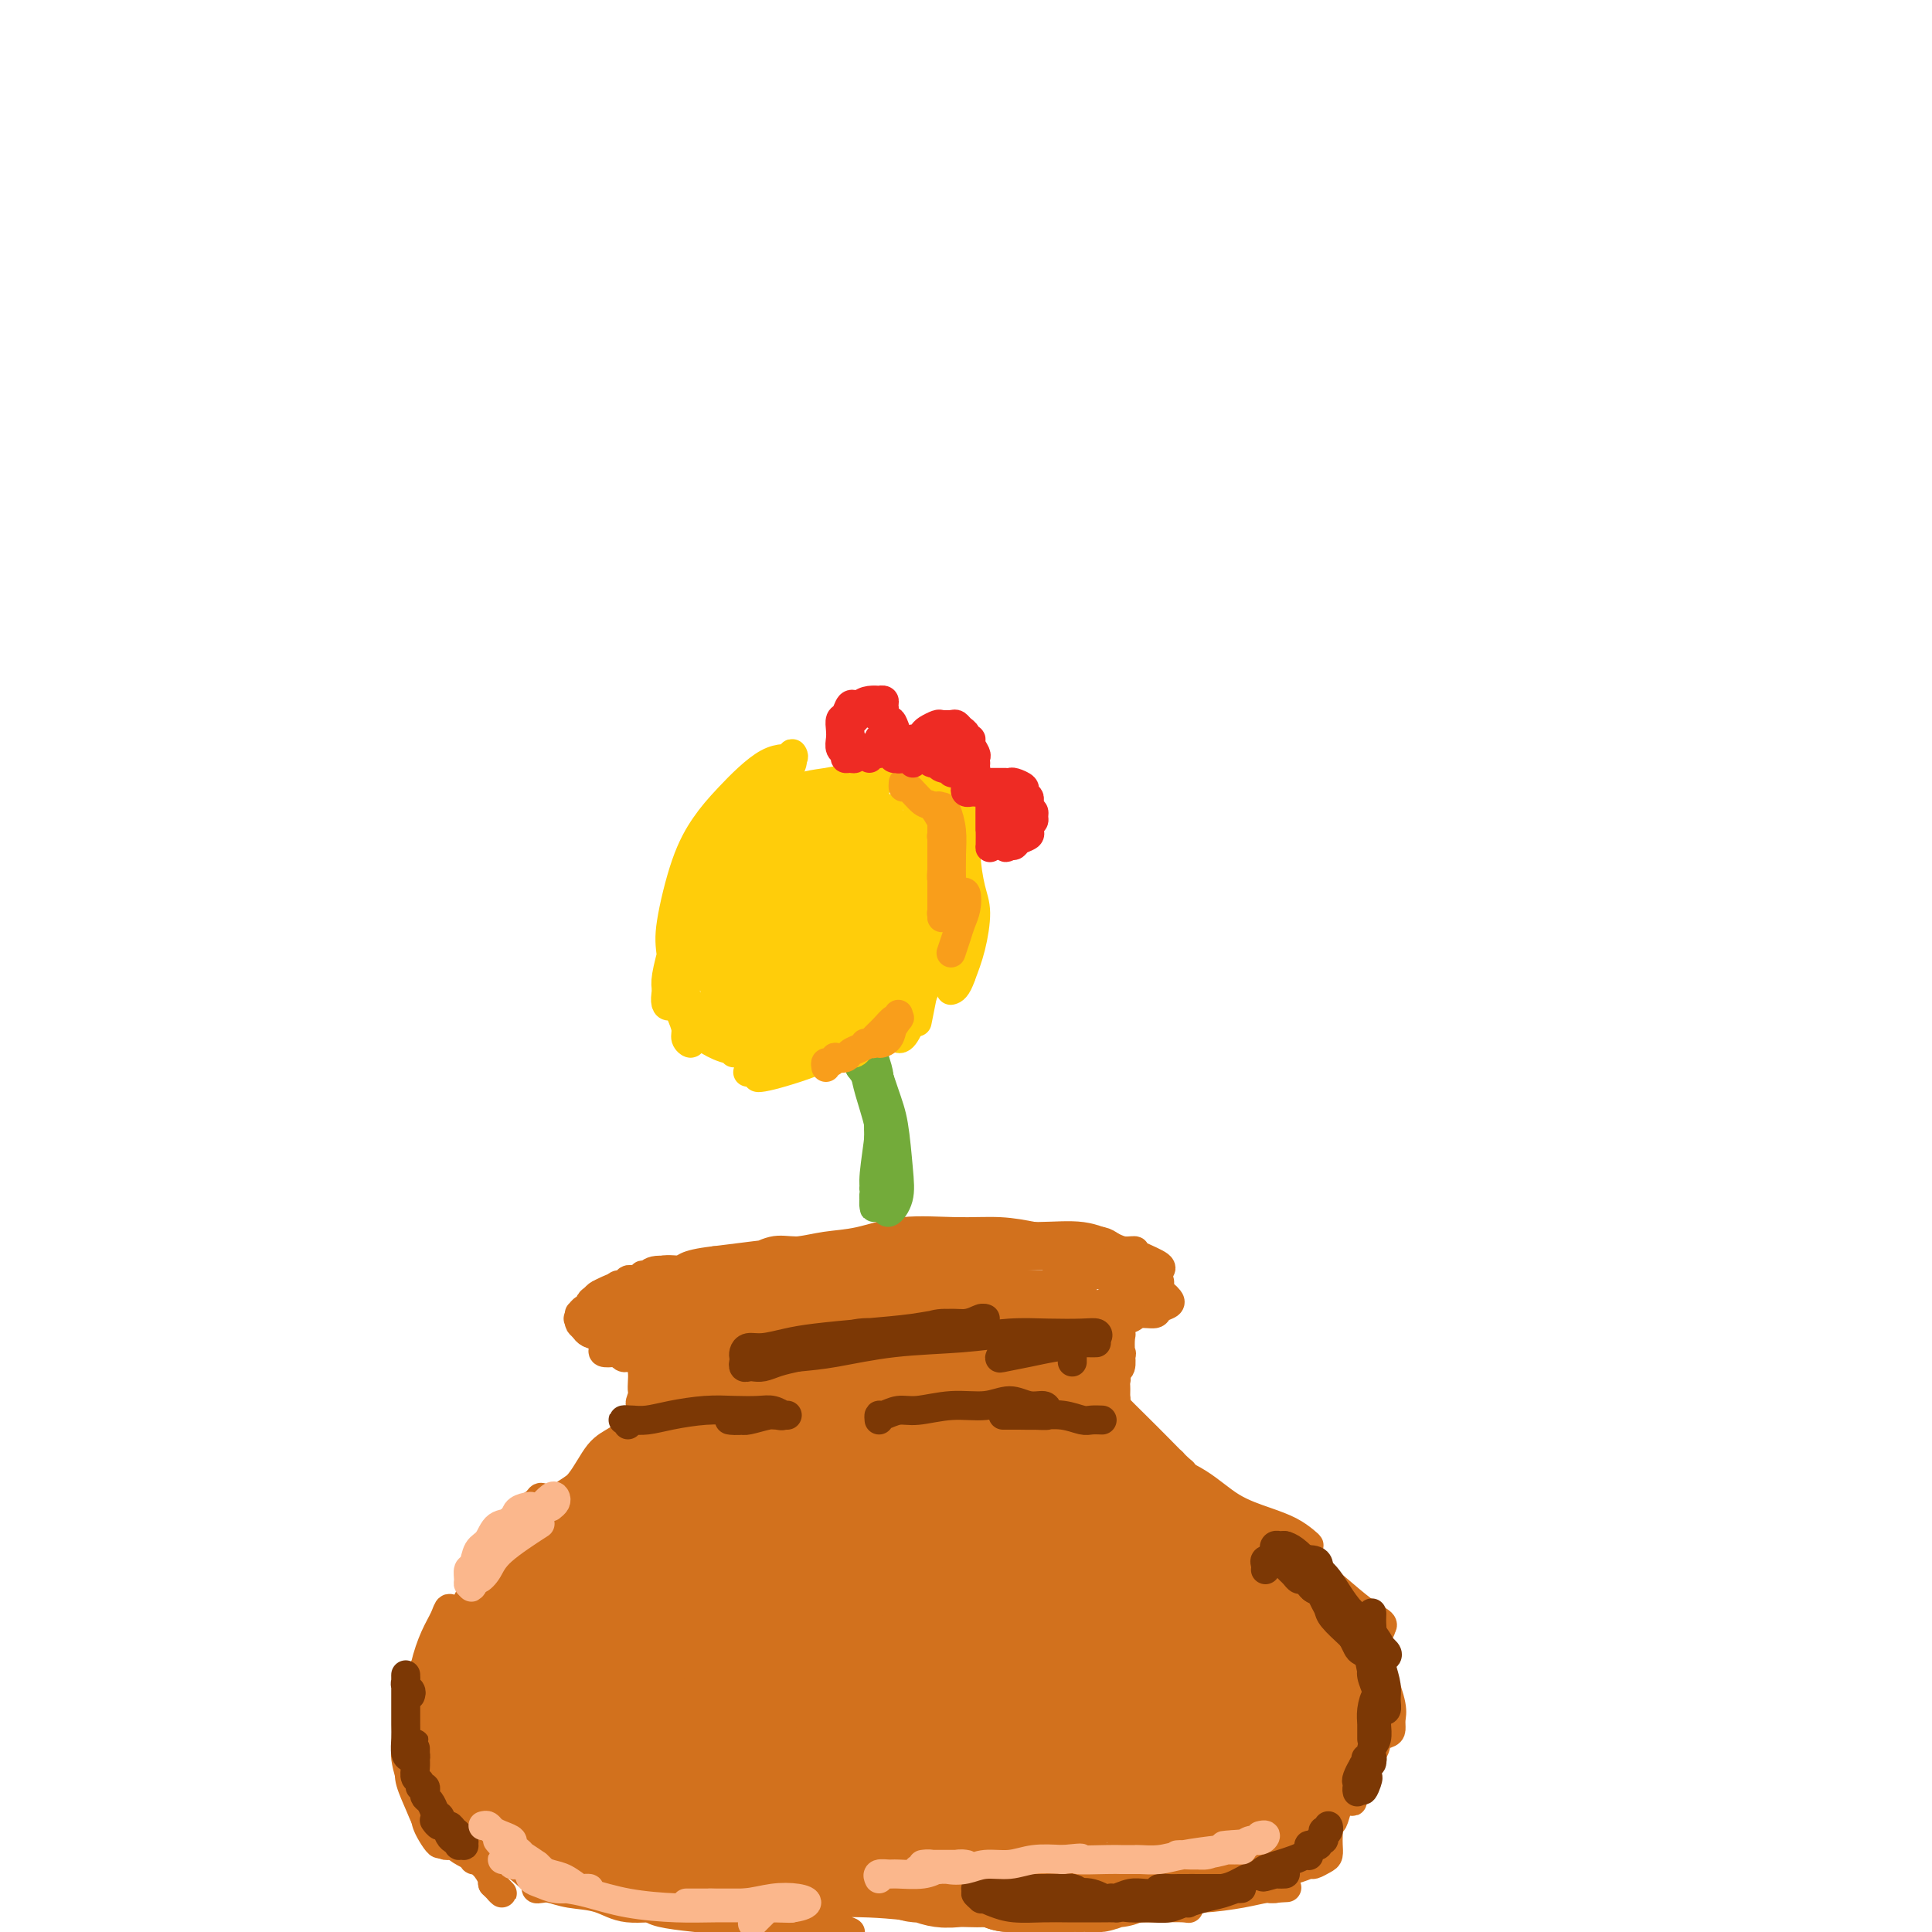 <svg viewBox='0 0 400 400' version='1.1' xmlns='http://www.w3.org/2000/svg' xmlns:xlink='http://www.w3.org/1999/xlink'><g fill='none' stroke='#D2711D' stroke-width='6' stroke-linecap='round' stroke-linejoin='round'><path d='M131,269c-0.114,-0.295 -0.229,-0.589 0,-1c0.229,-0.411 0.801,-0.937 2,-1c1.199,-0.063 3.024,0.337 5,0c1.976,-0.337 4.101,-1.411 7,-2c2.899,-0.589 6.571,-0.694 10,-1c3.429,-0.306 6.614,-0.814 10,-1c3.386,-0.186 6.974,-0.050 10,0c3.026,0.050 5.492,0.014 7,0c1.508,-0.014 2.059,-0.006 2,0c-0.059,0.006 -0.728,0.008 -2,0c-1.272,-0.008 -3.147,-0.027 -5,0c-1.853,0.027 -3.683,0.101 -6,0c-2.317,-0.101 -5.120,-0.377 -8,0c-2.880,0.377 -5.835,1.407 -9,2c-3.165,0.593 -6.540,0.749 -9,1c-2.460,0.251 -4.006,0.597 -5,1c-0.994,0.403 -1.435,0.861 -1,1c0.435,0.139 1.745,-0.043 2,0c0.255,0.043 -0.545,0.310 1,0c1.545,-0.310 5.437,-1.197 8,-2c2.563,-0.803 3.798,-1.523 6,-2c2.202,-0.477 5.370,-0.712 8,-1c2.630,-0.288 4.722,-0.628 7,-1c2.278,-0.372 4.743,-0.775 7,-1c2.257,-0.225 4.305,-0.274 6,0c1.695,0.274 3.037,0.869 4,1c0.963,0.131 1.547,-0.202 2,0c0.453,0.202 0.776,0.939 1,1c0.224,0.061 0.350,-0.554 0,-1c-0.350,-0.446 -1.175,-0.723 -2,-1'/><path d='M189,261c-0.918,-0.553 -2.215,-0.935 -4,-1c-1.785,-0.065 -4.060,0.185 -6,0c-1.940,-0.185 -3.547,-0.807 -6,-1c-2.453,-0.193 -5.753,0.043 -8,0c-2.247,-0.043 -3.441,-0.365 -5,0c-1.559,0.365 -3.484,1.418 -5,2c-1.516,0.582 -2.622,0.692 -4,1c-1.378,0.308 -3.028,0.815 -4,1c-0.972,0.185 -1.268,0.047 -1,0c0.268,-0.047 1.098,-0.002 2,0c0.902,0.002 1.876,-0.038 3,0c1.124,0.038 2.397,0.154 4,0c1.603,-0.154 3.534,-0.578 6,-1c2.466,-0.422 5.466,-0.842 9,-1c3.534,-0.158 7.603,-0.055 11,0c3.397,0.055 6.123,0.063 8,0c1.877,-0.063 2.904,-0.198 4,0c1.096,0.198 2.261,0.728 3,1c0.739,0.272 1.050,0.284 1,0c-0.050,-0.284 -0.463,-0.864 -1,-1c-0.537,-0.136 -1.198,0.174 -2,0c-0.802,-0.174 -1.745,-0.831 -3,-1c-1.255,-0.169 -2.824,0.150 -4,0c-1.176,-0.150 -1.961,-0.769 -3,-1c-1.039,-0.231 -2.334,-0.073 -4,0c-1.666,0.073 -3.704,0.061 -6,0c-2.296,-0.061 -4.849,-0.170 -8,0c-3.151,0.170 -6.900,0.620 -10,1c-3.100,0.380 -5.550,0.690 -8,1'/><path d='M148,261c-6.879,0.780 -6.077,1.729 -7,2c-0.923,0.271 -3.571,-0.138 -5,0c-1.429,0.138 -1.640,0.822 -2,1c-0.360,0.178 -0.870,-0.149 -1,0c-0.130,0.149 0.120,0.776 0,1c-0.120,0.224 -0.609,0.045 -1,0c-0.391,-0.045 -0.682,0.043 -1,0c-0.318,-0.043 -0.663,-0.218 -1,0c-0.337,0.218 -0.668,0.828 -1,1c-0.332,0.172 -0.667,-0.094 -1,0c-0.333,0.094 -0.664,0.550 -1,1c-0.336,0.450 -0.677,0.895 -1,1c-0.323,0.105 -0.626,-0.131 -1,0c-0.374,0.131 -0.817,0.627 -1,1c-0.183,0.373 -0.105,0.622 0,1c0.105,0.378 0.239,0.885 0,1c-0.239,0.115 -0.850,-0.163 -1,0c-0.150,0.163 0.163,0.766 0,1c-0.163,0.234 -0.801,0.100 -1,0c-0.199,-0.100 0.040,-0.167 0,0c-0.040,0.167 -0.360,0.567 0,1c0.360,0.433 1.400,0.901 2,1c0.600,0.099 0.759,-0.169 1,0c0.241,0.169 0.565,0.776 1,1c0.435,0.224 0.981,0.064 1,0c0.019,-0.064 -0.491,-0.032 -1,0'/><path d='M126,275c-0.156,0.746 -1.545,-0.391 -2,-1c-0.455,-0.609 0.025,-0.692 0,-1c-0.025,-0.308 -0.554,-0.842 -1,-1c-0.446,-0.158 -0.808,0.060 -1,0c-0.192,-0.060 -0.215,-0.398 0,-1c0.215,-0.602 0.668,-1.470 1,-2c0.332,-0.530 0.541,-0.724 1,-1c0.459,-0.276 1.166,-0.633 2,-1c0.834,-0.367 1.795,-0.742 3,-1c1.205,-0.258 2.655,-0.399 4,-1c1.345,-0.601 2.586,-1.663 4,-2c1.414,-0.337 3.002,0.049 5,0c1.998,-0.049 4.405,-0.535 7,-1c2.595,-0.465 5.378,-0.908 9,-1c3.622,-0.092 8.084,0.168 11,0c2.916,-0.168 4.286,-0.764 8,-1c3.714,-0.236 9.770,-0.112 14,0c4.230,0.112 6.633,0.211 9,0c2.367,-0.211 4.699,-0.732 6,-1c1.301,-0.268 1.570,-0.282 2,0c0.430,0.282 1.021,0.860 1,1c-0.021,0.140 -0.655,-0.158 -2,0c-1.345,0.158 -3.401,0.773 -6,1c-2.599,0.227 -5.743,0.065 -7,0c-1.257,-0.065 -0.629,-0.032 0,0'/><path d='M172,261c-2.002,-0.022 -4.004,-0.043 -6,0c-1.996,0.043 -3.985,0.152 -5,0c-1.015,-0.152 -1.055,-0.564 -1,-1c0.055,-0.436 0.204,-0.895 1,-1c0.796,-0.105 2.240,0.144 4,0c1.760,-0.144 3.837,-0.680 6,-1c2.163,-0.320 4.411,-0.423 7,-1c2.589,-0.577 5.517,-1.629 9,-2c3.483,-0.371 7.520,-0.061 11,0c3.480,0.061 6.402,-0.128 9,0c2.598,0.128 4.871,0.573 7,1c2.129,0.427 4.115,0.836 6,1c1.885,0.164 3.668,0.082 5,0c1.332,-0.082 2.214,-0.165 3,0c0.786,0.165 1.476,0.579 2,1c0.524,0.421 0.883,0.849 1,1c0.117,0.151 -0.007,0.027 -1,0c-0.993,-0.027 -2.854,0.045 -4,0c-1.146,-0.045 -1.575,-0.208 -4,0c-2.425,0.208 -6.845,0.787 -9,1c-2.155,0.213 -2.044,0.061 -2,0c0.044,-0.061 0.022,-0.030 0,0'/><path d='M179,259c-0.336,0.111 -0.672,0.222 -1,0c-0.328,-0.222 -0.649,-0.776 -1,-1c-0.351,-0.224 -0.731,-0.116 0,0c0.731,0.116 2.572,0.242 4,0c1.428,-0.242 2.442,-0.851 4,-1c1.558,-0.149 3.660,0.163 7,0c3.340,-0.163 7.919,-0.800 12,-1c4.081,-0.200 7.663,0.036 11,0c3.337,-0.036 6.428,-0.346 9,0c2.572,0.346 4.625,1.346 6,2c1.375,0.654 2.072,0.960 3,1c0.928,0.040 2.086,-0.186 2,0c-0.086,0.186 -1.417,0.783 -3,1c-1.583,0.217 -3.418,0.056 -6,0c-2.582,-0.056 -5.910,-0.005 -8,0c-2.090,0.005 -2.942,-0.037 -5,0c-2.058,0.037 -5.320,0.154 -7,0c-1.680,-0.154 -1.776,-0.578 -2,-1c-0.224,-0.422 -0.575,-0.841 0,-1c0.575,-0.159 2.076,-0.057 4,0c1.924,0.057 4.270,0.070 6,0c1.730,-0.070 2.843,-0.222 5,0c2.157,0.222 5.359,0.820 8,1c2.641,0.180 4.722,-0.057 6,0c1.278,0.057 1.754,0.406 3,1c1.246,0.594 3.264,1.431 4,2c0.736,0.569 0.192,0.871 0,1c-0.192,0.129 -0.031,0.086 0,0c0.031,-0.086 -0.069,-0.216 -1,0c-0.931,0.216 -2.695,0.776 -4,1c-1.305,0.224 -2.153,0.112 -3,0'/><path d='M232,264c-1.876,0.361 -2.565,0.265 -4,0c-1.435,-0.265 -3.614,-0.698 -5,-1c-1.386,-0.302 -1.978,-0.473 -3,-1c-1.022,-0.527 -2.472,-1.409 -3,-2c-0.528,-0.591 -0.133,-0.890 0,-1c0.133,-0.110 0.004,-0.029 0,0c-0.004,0.029 0.118,0.007 1,0c0.882,-0.007 2.524,0.001 4,0c1.476,-0.001 2.786,-0.013 4,0c1.214,0.013 2.332,0.050 3,0c0.668,-0.050 0.886,-0.187 2,0c1.114,0.187 3.125,0.698 4,1c0.875,0.302 0.613,0.396 1,1c0.387,0.604 1.423,1.720 2,2c0.577,0.280 0.693,-0.276 1,0c0.307,0.276 0.803,1.383 1,2c0.197,0.617 0.093,0.743 0,1c-0.093,0.257 -0.176,0.646 0,1c0.176,0.354 0.610,0.673 1,1c0.390,0.327 0.736,0.661 1,1c0.264,0.339 0.447,0.683 0,1c-0.447,0.317 -1.524,0.607 -2,1c-0.476,0.393 -0.350,0.889 -1,1c-0.650,0.111 -2.075,-0.163 -3,0c-0.925,0.163 -1.348,0.762 -2,1c-0.652,0.238 -1.531,0.116 -2,0c-0.469,-0.116 -0.528,-0.227 -1,0c-0.472,0.227 -1.358,0.792 -2,1c-0.642,0.208 -1.041,0.059 -1,0c0.041,-0.059 0.520,-0.030 1,0'/><path d='M229,274c-1.341,0.302 0.806,-0.443 2,-1c1.194,-0.557 1.435,-0.926 2,-1c0.565,-0.074 1.455,0.149 2,0c0.545,-0.149 0.744,-0.669 1,-1c0.256,-0.331 0.570,-0.474 1,-1c0.430,-0.526 0.976,-1.436 1,-2c0.024,-0.564 -0.473,-0.781 -1,-1c-0.527,-0.219 -1.085,-0.439 -2,-1c-0.915,-0.561 -2.188,-1.464 -3,-2c-0.812,-0.536 -1.162,-0.704 -2,-1c-0.838,-0.296 -2.165,-0.719 -3,-1c-0.835,-0.281 -1.177,-0.419 -2,-1c-0.823,-0.581 -2.127,-1.606 -3,-2c-0.873,-0.394 -1.316,-0.158 -2,0c-0.684,0.158 -1.610,0.237 -3,0c-1.390,-0.237 -3.244,-0.792 -5,-1c-1.756,-0.208 -3.413,-0.070 -5,0c-1.587,0.070 -3.102,0.070 -5,0c-1.898,-0.070 -4.179,-0.212 -6,0c-1.821,0.212 -3.182,0.778 -5,1c-1.818,0.222 -4.091,0.102 -6,0c-1.909,-0.102 -3.453,-0.185 -5,0c-1.547,0.185 -3.097,0.637 -5,1c-1.903,0.363 -4.158,0.637 -6,1c-1.842,0.363 -3.269,0.815 -5,1c-1.731,0.185 -3.765,0.101 -5,0c-1.235,-0.101 -1.671,-0.221 -3,0c-1.329,0.221 -3.552,0.781 -5,1c-1.448,0.219 -2.121,0.097 -3,0c-0.879,-0.097 -1.966,-0.171 -3,0c-1.034,0.171 -2.017,0.585 -3,1'/><path d='M142,264c-8.485,0.885 -2.698,0.097 -1,0c1.698,-0.097 -0.693,0.496 -2,1c-1.307,0.504 -1.530,0.920 -2,1c-0.470,0.080 -1.185,-0.176 -2,0c-0.815,0.176 -1.728,0.783 -2,1c-0.272,0.217 0.097,0.044 0,0c-0.097,-0.044 -0.658,0.041 -1,0c-0.342,-0.041 -0.463,-0.208 -1,0c-0.537,0.208 -1.488,0.792 -2,1c-0.512,0.208 -0.585,0.041 -1,0c-0.415,-0.041 -1.173,0.044 -2,0c-0.827,-0.044 -1.723,-0.218 -2,0c-0.277,0.218 0.067,0.828 0,1c-0.067,0.172 -0.543,-0.093 -1,0c-0.457,0.093 -0.893,0.546 -1,1c-0.107,0.454 0.115,0.909 0,1c-0.115,0.091 -0.568,-0.183 -1,0c-0.432,0.183 -0.845,0.822 -1,1c-0.155,0.178 -0.053,-0.106 0,0c0.053,0.106 0.056,0.603 0,1c-0.056,0.397 -0.170,0.694 0,1c0.170,0.306 0.623,0.621 1,1c0.377,0.379 0.678,0.823 1,1c0.322,0.177 0.664,0.086 1,0c0.336,-0.086 0.668,-0.167 1,0c0.332,0.167 0.666,0.584 1,1'/><path d='M125,277c0.983,0.400 0.941,-0.099 1,0c0.059,0.099 0.219,0.797 0,1c-0.219,0.203 -0.816,-0.090 -1,0c-0.184,0.090 0.045,0.564 0,1c-0.045,0.436 -0.363,0.835 0,1c0.363,0.165 1.406,0.097 2,0c0.594,-0.097 0.738,-0.222 1,0c0.262,0.222 0.641,0.791 1,1c0.359,0.209 0.696,0.057 1,0c0.304,-0.057 0.573,-0.018 1,0c0.427,0.018 1.012,0.017 1,0c-0.012,-0.017 -0.622,-0.050 -1,0c-0.378,0.050 -0.525,0.182 -1,0c-0.475,-0.182 -1.280,-0.679 -2,-1c-0.720,-0.321 -1.356,-0.467 -2,-1c-0.644,-0.533 -1.295,-1.452 -2,-2c-0.705,-0.548 -1.464,-0.725 -2,-1c-0.536,-0.275 -0.849,-0.647 -1,-1c-0.151,-0.353 -0.140,-0.686 0,-1c0.140,-0.314 0.409,-0.610 1,-1c0.591,-0.390 1.505,-0.874 2,-1c0.495,-0.126 0.570,0.107 1,0c0.430,-0.107 1.215,-0.553 2,-1'/><path d='M127,271c1.218,-0.802 1.263,-0.806 2,-1c0.737,-0.194 2.164,-0.577 3,-1c0.836,-0.423 1.079,-0.887 2,-1c0.921,-0.113 2.519,0.125 4,0c1.481,-0.125 2.846,-0.612 4,-1c1.154,-0.388 2.097,-0.678 3,-1c0.903,-0.322 1.765,-0.675 3,-1c1.235,-0.325 2.843,-0.622 4,-1c1.157,-0.378 1.864,-0.836 3,-1c1.136,-0.164 2.702,-0.034 4,0c1.298,0.034 2.329,-0.029 3,0c0.671,0.029 0.983,0.151 2,0c1.017,-0.151 2.740,-0.575 4,-1c1.260,-0.425 2.057,-0.850 3,-1c0.943,-0.150 2.034,-0.027 3,0c0.966,0.027 1.809,-0.044 3,0c1.191,0.044 2.730,0.204 4,0c1.270,-0.204 2.269,-0.773 3,-1c0.731,-0.227 1.192,-0.113 2,0c0.808,0.113 1.963,0.227 3,0c1.037,-0.227 1.954,-0.793 3,-1c1.046,-0.207 2.219,-0.056 3,0c0.781,0.056 1.168,0.015 2,0c0.832,-0.015 2.109,-0.004 3,0c0.891,0.004 1.397,0.001 2,0c0.603,-0.001 1.302,-0.000 2,0c0.698,0.000 1.394,0.000 2,0c0.606,-0.000 1.121,-0.000 2,0c0.879,0.000 2.121,0.000 3,0c0.879,-0.000 1.394,-0.000 2,0c0.606,0.000 1.303,0.000 2,0'/><path d='M215,259c9.642,-0.619 3.748,-0.167 2,0c-1.748,0.167 0.649,0.049 2,0c1.351,-0.049 1.657,-0.028 2,0c0.343,0.028 0.722,0.063 1,0c0.278,-0.063 0.456,-0.224 1,0c0.544,0.224 1.455,0.835 2,1c0.545,0.165 0.723,-0.114 1,0c0.277,0.114 0.652,0.622 1,1c0.348,0.378 0.667,0.626 1,1c0.333,0.374 0.679,0.874 1,1c0.321,0.126 0.616,-0.121 1,0c0.384,0.121 0.859,0.611 1,1c0.141,0.389 -0.050,0.679 0,1c0.050,0.321 0.341,0.673 1,1c0.659,0.327 1.688,0.627 2,1c0.312,0.373 -0.091,0.818 0,1c0.091,0.182 0.678,0.100 1,0c0.322,-0.100 0.381,-0.219 0,0c-0.381,0.219 -1.202,0.777 -2,1c-0.798,0.223 -1.572,0.113 -2,0c-0.428,-0.113 -0.510,-0.227 -1,0c-0.490,0.227 -1.390,0.797 -2,1c-0.610,0.203 -0.932,0.040 -2,0c-1.068,-0.040 -2.883,0.042 -4,0c-1.117,-0.042 -1.536,-0.207 -3,0c-1.464,0.207 -3.972,0.788 -6,1c-2.028,0.212 -3.577,0.057 -5,0c-1.423,-0.057 -2.722,-0.015 -4,0c-1.278,0.015 -2.536,0.004 -4,0c-1.464,-0.004 -3.132,-0.001 -5,0c-1.868,0.001 -3.934,0.001 -6,0'/><path d='M189,271c-8.628,0.849 -7.699,0.970 -9,1c-1.301,0.030 -4.832,-0.031 -8,0c-3.168,0.031 -5.972,0.153 -8,0c-2.028,-0.153 -3.281,-0.581 -5,-1c-1.719,-0.419 -3.905,-0.830 -6,-1c-2.095,-0.170 -4.098,-0.098 -6,0c-1.902,0.098 -3.703,0.223 -5,0c-1.297,-0.223 -2.092,-0.793 -3,-1c-0.908,-0.207 -1.931,-0.051 -3,0c-1.069,0.051 -2.185,-0.001 -3,0c-0.815,0.001 -1.329,0.057 -2,0c-0.671,-0.057 -1.498,-0.225 -2,0c-0.502,0.225 -0.679,0.845 -1,1c-0.321,0.155 -0.785,-0.155 -1,0c-0.215,0.155 -0.180,0.774 0,1c0.180,0.226 0.507,0.060 1,0c0.493,-0.060 1.152,-0.012 2,0c0.848,0.012 1.884,-0.011 3,0c1.116,0.011 2.313,0.056 3,0c0.687,-0.056 0.865,-0.212 1,0c0.135,0.212 0.227,0.792 0,1c-0.227,0.208 -0.772,0.046 -2,0c-1.228,-0.046 -3.138,0.026 -5,0c-1.862,-0.026 -3.675,-0.150 -5,0c-1.325,0.150 -2.163,0.575 -3,1'/><path d='M122,273c-2.719,0.248 -2.516,-0.131 -2,0c0.516,0.131 1.346,0.771 2,1c0.654,0.229 1.130,0.048 2,0c0.870,-0.048 2.132,0.039 3,0c0.868,-0.039 1.343,-0.203 2,0c0.657,0.203 1.497,0.772 2,1c0.503,0.228 0.670,0.114 1,0c0.330,-0.114 0.824,-0.227 1,0c0.176,0.227 0.035,0.796 0,1c-0.035,0.204 0.037,0.045 0,0c-0.037,-0.045 -0.181,0.025 0,0c0.181,-0.025 0.688,-0.147 1,0c0.312,0.147 0.428,0.561 1,1c0.572,0.439 1.600,0.904 2,1c0.400,0.096 0.172,-0.177 1,0c0.828,0.177 2.712,0.805 4,1c1.288,0.195 1.981,-0.041 3,0c1.019,0.041 2.363,0.361 4,0c1.637,-0.361 3.568,-1.402 6,-2c2.432,-0.598 5.365,-0.752 8,-1c2.635,-0.248 4.971,-0.589 7,-1c2.029,-0.411 3.751,-0.892 5,-1c1.249,-0.108 2.026,0.157 3,0c0.974,-0.157 2.147,-0.734 2,-1c-0.147,-0.266 -1.613,-0.219 -3,0c-1.387,0.219 -2.693,0.609 -4,1'/><path d='M173,274c-1.816,-0.065 -3.857,-0.228 -6,0c-2.143,0.228 -4.388,0.846 -7,1c-2.612,0.154 -5.590,-0.155 -9,0c-3.410,0.155 -7.250,0.774 -10,1c-2.750,0.226 -4.408,0.061 -6,0c-1.592,-0.061 -3.117,-0.016 -4,0c-0.883,0.016 -1.124,0.004 -1,0c0.124,-0.004 0.613,-0.001 1,0c0.387,0.001 0.673,0.000 1,0c0.327,-0.000 0.696,-0.000 1,0c0.304,0.000 0.542,0.000 1,0c0.458,-0.000 1.135,-0.001 2,0c0.865,0.001 1.918,0.004 3,0c1.082,-0.004 2.192,-0.015 4,0c1.808,0.015 4.313,0.057 7,0c2.687,-0.057 5.554,-0.211 8,0c2.446,0.211 4.470,0.789 6,1c1.530,0.211 2.565,0.057 4,0c1.435,-0.057 3.268,-0.015 5,0c1.732,0.015 3.361,0.004 5,0c1.639,-0.004 3.286,-0.001 5,0c1.714,0.001 3.495,0.001 5,0c1.505,-0.001 2.734,-0.004 4,0c1.266,0.004 2.570,0.015 4,0c1.430,-0.015 2.986,-0.057 4,0c1.014,0.057 1.487,0.211 2,0c0.513,-0.211 1.065,-0.789 2,-1c0.935,-0.211 2.252,-0.057 3,0c0.748,0.057 0.928,0.016 1,0c0.072,-0.016 0.036,-0.008 0,0'/><path d='M208,276c12.234,-0.001 4.317,-0.004 2,0c-2.317,0.004 0.964,0.015 3,0c2.036,-0.015 2.825,-0.057 4,0c1.175,0.057 2.736,0.212 4,0c1.264,-0.212 2.231,-0.793 3,-1c0.769,-0.207 1.339,-0.041 2,0c0.661,0.041 1.411,-0.041 2,0c0.589,0.041 1.017,0.207 1,0c-0.017,-0.207 -0.479,-0.788 -1,-1c-0.521,-0.212 -1.102,-0.057 -2,0c-0.898,0.057 -2.114,0.016 -4,0c-1.886,-0.016 -4.442,-0.005 -6,0c-1.558,0.005 -2.119,0.005 -4,0c-1.881,-0.005 -5.084,-0.017 -8,0c-2.916,0.017 -5.547,0.061 -8,0c-2.453,-0.061 -4.729,-0.227 -7,0c-2.271,0.227 -4.536,0.845 -7,1c-2.464,0.155 -5.127,-0.155 -7,0c-1.873,0.155 -2.955,0.774 -4,1c-1.045,0.226 -2.051,0.061 -4,0c-1.949,-0.061 -4.839,-0.016 -7,0c-2.161,0.016 -3.593,0.004 -5,0c-1.407,-0.004 -2.788,-0.001 -4,0c-1.212,0.001 -2.254,0.000 -3,0c-0.746,-0.000 -1.197,-0.000 -2,0c-0.803,0.000 -1.958,0.000 -3,0c-1.042,-0.000 -1.970,-0.000 -3,0c-1.030,0.000 -2.162,0.000 -3,0c-0.838,-0.000 -1.382,-0.000 -2,0c-0.618,0.000 -1.309,0.000 -2,0'/><path d='M133,276c-14.870,0.167 -4.544,0.086 -1,0c3.544,-0.086 0.308,-0.177 -1,0c-1.308,0.177 -0.688,0.622 -1,1c-0.312,0.378 -1.557,0.689 -2,1c-0.443,0.311 -0.086,0.623 0,1c0.086,0.377 -0.099,0.819 0,1c0.099,0.181 0.483,0.101 1,0c0.517,-0.101 1.168,-0.223 2,0c0.832,0.223 1.845,0.792 3,1c1.155,0.208 2.453,0.056 4,0c1.547,-0.056 3.345,-0.014 5,0c1.655,0.014 3.167,0.001 5,0c1.833,-0.001 3.985,0.011 6,0c2.015,-0.011 3.891,-0.045 6,0c2.109,0.045 4.450,0.171 7,0c2.550,-0.171 5.309,-0.637 8,-1c2.691,-0.363 5.313,-0.622 7,-1c1.687,-0.378 2.440,-0.875 5,-1c2.560,-0.125 6.927,0.120 10,0c3.073,-0.120 4.852,-0.607 7,-1c2.148,-0.393 4.665,-0.694 7,-1c2.335,-0.306 4.488,-0.618 6,-1c1.512,-0.382 2.383,-0.834 3,-1c0.617,-0.166 0.980,-0.044 1,0c0.020,0.044 -0.302,0.012 -1,0c-0.698,-0.012 -1.771,-0.003 -3,0c-1.229,0.003 -2.615,0.002 -4,0'/><path d='M213,274c-2.159,0.000 -4.057,0.000 -6,0c-1.943,-0.000 -3.930,-0.000 -7,0c-3.070,0.000 -7.223,0.000 -12,0c-4.777,-0.000 -10.178,-0.000 -15,0c-4.822,0.000 -9.063,0.001 -12,0c-2.937,-0.001 -4.568,-0.003 -6,0c-1.432,0.003 -2.664,0.012 -3,0c-0.336,-0.012 0.225,-0.045 1,0c0.775,0.045 1.763,0.167 4,0c2.237,-0.167 5.724,-0.622 9,-1c3.276,-0.378 6.342,-0.679 10,-1c3.658,-0.321 7.907,-0.660 12,-1c4.093,-0.340 8.029,-0.679 11,-1c2.971,-0.321 4.977,-0.623 6,-1c1.023,-0.377 1.062,-0.829 1,-1c-0.062,-0.171 -0.224,-0.060 -1,0c-0.776,0.060 -2.165,0.068 -4,0c-1.835,-0.068 -4.114,-0.213 -7,0c-2.886,0.213 -6.377,0.785 -10,1c-3.623,0.215 -7.378,0.072 -11,0c-3.622,-0.072 -7.112,-0.072 -9,0c-1.888,0.072 -2.175,0.216 -2,0c0.175,-0.216 0.812,-0.794 1,-1c0.188,-0.206 -0.074,-0.041 2,0c2.074,0.041 6.482,-0.042 10,0c3.518,0.042 6.145,0.207 10,0c3.855,-0.207 8.939,-0.788 14,-1c5.061,-0.212 10.099,-0.057 14,0c3.901,0.057 6.666,0.015 8,0c1.334,-0.015 1.238,-0.004 1,0c-0.238,0.004 -0.619,0.002 -1,0'/><path d='M221,267c7.873,-0.531 -0.945,-0.858 -6,-1c-5.055,-0.142 -6.347,-0.097 -9,0c-2.653,0.097 -6.667,0.247 -11,0c-4.333,-0.247 -8.987,-0.889 -12,-1c-3.013,-0.111 -4.387,0.310 -8,1c-3.613,0.690 -9.467,1.649 -12,2c-2.533,0.351 -1.746,0.095 -1,0c0.746,-0.095 1.451,-0.029 3,0c1.549,0.029 3.944,0.022 7,0c3.056,-0.022 6.775,-0.059 10,0c3.225,0.059 5.957,0.212 9,0c3.043,-0.212 6.398,-0.790 9,-1c2.602,-0.210 4.452,-0.052 5,0c0.548,0.052 -0.204,-0.001 -2,0c-1.796,0.001 -4.634,0.057 -8,0c-3.366,-0.057 -7.258,-0.225 -11,0c-3.742,0.225 -7.334,0.845 -12,1c-4.666,0.155 -10.407,-0.155 -15,0c-4.593,0.155 -8.037,0.773 -10,1c-1.963,0.227 -2.444,0.062 -3,0c-0.556,-0.062 -1.188,-0.021 -1,0c0.188,0.021 1.195,0.021 2,0c0.805,-0.021 1.407,-0.062 3,0c1.593,0.062 4.175,0.226 7,0c2.825,-0.226 5.891,-0.841 9,-1c3.109,-0.159 6.261,0.140 10,0c3.739,-0.140 8.064,-0.718 12,-1c3.936,-0.282 7.483,-0.268 10,0c2.517,0.268 4.005,0.791 5,1c0.995,0.209 1.498,0.105 2,0'/><path d='M203,268c8.597,-0.215 0.589,-0.254 -4,0c-4.589,0.254 -5.759,0.801 -8,1c-2.241,0.199 -5.552,0.050 -9,0c-3.448,-0.050 -7.034,0.001 -11,0c-3.966,-0.001 -8.311,-0.052 -12,0c-3.689,0.052 -6.723,0.209 -9,0c-2.277,-0.209 -3.796,-0.784 -5,-1c-1.204,-0.216 -2.091,-0.072 -2,0c0.091,0.072 1.161,0.071 2,0c0.839,-0.071 1.448,-0.211 3,0c1.552,0.211 4.049,0.774 6,1c1.951,0.226 3.357,0.116 5,0c1.643,-0.116 3.524,-0.238 5,0c1.476,0.238 2.549,0.834 4,1c1.451,0.166 3.280,-0.099 5,0c1.720,0.099 3.329,0.562 4,1c0.671,0.438 0.403,0.849 0,1c-0.403,0.151 -0.942,0.041 -2,0c-1.058,-0.041 -2.635,-0.012 -4,0c-1.365,0.012 -2.520,0.007 -4,0c-1.480,-0.007 -3.287,-0.016 -5,0c-1.713,0.016 -3.331,0.056 -5,0c-1.669,-0.056 -3.389,-0.207 -5,0c-1.611,0.207 -3.114,0.774 -4,1c-0.886,0.226 -1.155,0.112 -2,0c-0.845,-0.112 -2.266,-0.223 -3,0c-0.734,0.223 -0.781,0.778 -1,1c-0.219,0.222 -0.609,0.111 -1,0'/><path d='M141,274c-5.977,0.686 -2.919,0.902 -2,1c0.919,0.098 -0.300,0.079 -1,0c-0.700,-0.079 -0.879,-0.217 -1,0c-0.121,0.217 -0.183,0.790 0,1c0.183,0.210 0.611,0.056 1,0c0.389,-0.056 0.740,-0.015 1,0c0.260,0.015 0.427,0.004 1,0c0.573,-0.004 1.550,-0.001 2,0c0.450,0.001 0.374,0.000 1,0c0.626,-0.000 1.954,-0.000 3,0c1.046,0.000 1.812,0.000 2,0c0.188,-0.000 -0.200,0.000 -1,0c-0.800,-0.000 -2.011,-0.000 -3,0c-0.989,0.000 -1.758,0.000 -3,0c-1.242,-0.000 -2.959,-0.001 -4,0c-1.041,0.001 -1.407,0.002 -2,0c-0.593,-0.002 -1.415,-0.009 -1,0c0.415,0.009 2.065,0.034 3,0c0.935,-0.034 1.154,-0.127 2,0c0.846,0.127 2.317,0.472 3,1c0.683,0.528 0.577,1.238 1,2c0.423,0.762 1.375,1.577 2,2c0.625,0.423 0.922,0.454 1,1c0.078,0.546 -0.062,1.608 0,2c0.062,0.392 0.326,0.115 0,0c-0.326,-0.115 -1.242,-0.070 -2,0c-0.758,0.070 -1.360,0.163 -2,0c-0.640,-0.163 -1.320,-0.581 -2,-1'/><path d='M140,283c-1.571,-0.321 -2.499,-0.622 -3,-1c-0.501,-0.378 -0.576,-0.831 -1,-1c-0.424,-0.169 -1.197,-0.053 -1,0c0.197,0.053 1.363,0.043 2,0c0.637,-0.043 0.745,-0.118 1,0c0.255,0.118 0.658,0.430 1,1c0.342,0.570 0.625,1.396 1,2c0.375,0.604 0.844,0.984 1,1c0.156,0.016 0.001,-0.331 0,0c-0.001,0.331 0.154,1.339 0,2c-0.154,0.661 -0.616,0.974 -1,1c-0.384,0.026 -0.691,-0.235 -1,0c-0.309,0.235 -0.619,0.965 -1,1c-0.381,0.035 -0.834,-0.624 -1,-1c-0.166,-0.376 -0.045,-0.469 0,-1c0.045,-0.531 0.015,-1.500 0,-2c-0.015,-0.500 -0.014,-0.531 0,-1c0.014,-0.469 0.042,-1.376 0,-2c-0.042,-0.624 -0.154,-0.964 0,-1c0.154,-0.036 0.574,0.232 1,0c0.426,-0.232 0.857,-0.964 1,-1c0.143,-0.036 -0.003,0.624 0,1c0.003,0.376 0.156,0.467 0,1c-0.156,0.533 -0.619,1.509 -1,2c-0.381,0.491 -0.679,0.496 -1,1c-0.321,0.504 -0.663,1.506 -1,2c-0.337,0.494 -0.668,0.479 -1,1c-0.332,0.521 -0.666,1.577 -1,2c-0.334,0.423 -0.667,0.211 -1,0'/><path d='M133,290c-0.929,1.354 -0.250,-0.261 0,-1c0.250,-0.739 0.071,-0.604 0,-1c-0.071,-0.396 -0.034,-1.324 0,-2c0.034,-0.676 0.065,-1.099 0,-2c-0.065,-0.901 -0.225,-2.280 0,-3c0.225,-0.720 0.835,-0.781 1,-1c0.165,-0.219 -0.115,-0.594 0,-1c0.115,-0.406 0.623,-0.842 1,-1c0.377,-0.158 0.622,-0.039 1,0c0.378,0.039 0.890,-0.001 1,0c0.110,0.001 -0.181,0.043 0,0c0.181,-0.043 0.833,-0.170 1,0c0.167,0.170 -0.151,0.636 0,1c0.151,0.364 0.770,0.626 1,1c0.230,0.374 0.072,0.859 0,1c-0.072,0.141 -0.058,-0.061 0,0c0.058,0.061 0.160,0.387 0,1c-0.160,0.613 -0.583,1.514 -1,2c-0.417,0.486 -0.830,0.559 -1,1c-0.170,0.441 -0.098,1.251 0,2c0.098,0.749 0.222,1.438 0,2c-0.222,0.562 -0.792,0.996 -1,1c-0.208,0.004 -0.056,-0.422 0,-1c0.056,-0.578 0.015,-1.309 0,-2c-0.015,-0.691 -0.004,-1.340 0,-2c0.004,-0.660 0.001,-1.329 0,-2c-0.001,-0.671 -0.000,-1.345 0,-2c0.000,-0.655 0.000,-1.292 0,-2c-0.000,-0.708 -0.000,-1.488 0,-2c0.000,-0.512 0.000,-0.756 0,-1'/><path d='M136,276c0.191,-2.176 0.667,-0.616 1,0c0.333,0.616 0.523,0.288 1,0c0.477,-0.288 1.242,-0.536 2,0c0.758,0.536 1.510,1.855 2,3c0.490,1.145 0.718,2.114 1,3c0.282,0.886 0.619,1.688 1,3c0.381,1.312 0.808,3.133 1,4c0.192,0.867 0.150,0.780 0,1c-0.150,0.220 -0.408,0.746 -1,1c-0.592,0.254 -1.517,0.236 -2,0c-0.483,-0.236 -0.525,-0.690 -1,-1c-0.475,-0.310 -1.382,-0.475 -2,-1c-0.618,-0.525 -0.948,-1.409 -1,-2c-0.052,-0.591 0.174,-0.889 0,-2c-0.174,-1.111 -0.747,-3.033 -1,-4c-0.253,-0.967 -0.184,-0.977 0,-1c0.184,-0.023 0.484,-0.058 1,0c0.516,0.058 1.248,0.211 2,1c0.752,0.789 1.523,2.215 2,3c0.477,0.785 0.661,0.929 1,2c0.339,1.071 0.834,3.068 1,4c0.166,0.932 0.003,0.797 0,1c-0.003,0.203 0.153,0.743 0,1c-0.153,0.257 -0.615,0.230 -1,0c-0.385,-0.230 -0.691,-0.664 -1,-1c-0.309,-0.336 -0.619,-0.575 -1,-1c-0.381,-0.425 -0.833,-1.038 -1,-2c-0.167,-0.962 -0.048,-2.275 0,-3c0.048,-0.725 0.024,-0.863 0,-1'/><path d='M140,284c-0.603,-1.195 -0.109,-1.183 0,-1c0.109,0.183 -0.167,0.538 0,1c0.167,0.462 0.778,1.031 1,2c0.222,0.969 0.056,2.336 0,3c-0.056,0.664 -0.003,0.623 0,1c0.003,0.377 -0.045,1.171 0,2c0.045,0.829 0.184,1.691 0,2c-0.184,0.309 -0.690,0.063 -1,0c-0.310,-0.063 -0.422,0.057 -1,0c-0.578,-0.057 -1.620,-0.292 -2,-1c-0.380,-0.708 -0.098,-1.889 0,-3c0.098,-1.111 0.012,-2.152 0,-3c-0.012,-0.848 0.049,-1.504 0,-2c-0.049,-0.496 -0.210,-0.831 0,-1c0.210,-0.169 0.789,-0.172 1,0c0.211,0.172 0.053,0.520 0,1c-0.053,0.480 0.000,1.093 0,2c-0.000,0.907 -0.053,2.109 0,3c0.053,0.891 0.213,1.472 0,2c-0.213,0.528 -0.800,1.003 -1,1c-0.200,-0.003 -0.014,-0.483 0,-1c0.014,-0.517 -0.144,-1.070 0,-2c0.144,-0.930 0.588,-2.237 1,-3c0.412,-0.763 0.790,-0.984 1,-1c0.210,-0.016 0.252,0.171 0,1c-0.252,0.829 -0.799,2.300 -1,3c-0.201,0.700 -0.058,0.629 0,1c0.058,0.371 0.029,1.186 0,2'/><path d='M138,293c0.143,1.635 -0.000,1.223 0,1c0.000,-0.223 0.144,-0.256 1,0c0.856,0.256 2.423,0.800 3,1c0.577,0.200 0.165,0.057 0,0c-0.165,-0.057 -0.082,-0.029 0,0'/><path d='M222,276c-0.091,-0.388 -0.182,-0.776 0,-1c0.182,-0.224 0.638,-0.282 1,0c0.362,0.282 0.629,0.906 1,1c0.371,0.094 0.847,-0.340 1,0c0.153,0.340 -0.016,1.456 0,2c0.016,0.544 0.219,0.518 0,1c-0.219,0.482 -0.858,1.473 -1,2c-0.142,0.527 0.213,0.590 0,1c-0.213,0.410 -0.996,1.166 -1,1c-0.004,-0.166 0.769,-1.253 1,-2c0.231,-0.747 -0.082,-1.152 0,-2c0.082,-0.848 0.558,-2.138 1,-3c0.442,-0.862 0.850,-1.297 1,-2c0.150,-0.703 0.040,-1.673 0,-2c-0.040,-0.327 -0.012,-0.010 0,0c0.012,0.010 0.006,-0.288 0,0c-0.006,0.288 -0.012,1.162 0,2c0.012,0.838 0.043,1.640 0,3c-0.043,1.360 -0.159,3.277 0,4c0.159,0.723 0.593,0.251 1,1c0.407,0.749 0.786,2.720 1,3c0.214,0.280 0.264,-1.131 0,-2c-0.264,-0.869 -0.840,-1.195 -1,-2c-0.160,-0.805 0.097,-2.087 0,-3c-0.097,-0.913 -0.549,-1.456 -1,-2'/><path d='M226,276c-0.309,-1.889 -0.083,-2.112 0,-2c0.083,0.112 0.023,0.558 0,1c-0.023,0.442 -0.007,0.879 0,2c0.007,1.121 0.006,2.924 0,4c-0.006,1.076 -0.016,1.425 0,2c0.016,0.575 0.056,1.378 0,2c-0.056,0.622 -0.210,1.065 0,1c0.210,-0.065 0.785,-0.638 1,-1c0.215,-0.362 0.072,-0.515 0,-1c-0.072,-0.485 -0.071,-1.303 0,-2c0.071,-0.697 0.212,-1.272 0,-1c-0.212,0.272 -0.776,1.392 -1,2c-0.224,0.608 -0.108,0.703 0,1c0.108,0.297 0.209,0.796 0,1c-0.209,0.204 -0.729,0.111 -1,0c-0.271,-0.111 -0.294,-0.242 0,-1c0.294,-0.758 0.906,-2.142 1,-3c0.094,-0.858 -0.330,-1.190 0,-2c0.330,-0.810 1.413,-2.099 2,-3c0.587,-0.901 0.680,-1.413 1,-2c0.320,-0.587 0.869,-1.250 1,-1c0.131,0.250 -0.157,1.414 0,2c0.157,0.586 0.759,0.596 1,1c0.241,0.404 0.120,1.202 0,2'/><path d='M231,278c0.154,1.419 0.040,2.468 0,3c-0.040,0.532 -0.007,0.547 0,1c0.007,0.453 -0.012,1.342 0,2c0.012,0.658 0.056,1.084 0,1c-0.056,-0.084 -0.210,-0.677 0,-1c0.210,-0.323 0.784,-0.374 1,-1c0.216,-0.626 0.073,-1.827 0,-3c-0.073,-1.173 -0.076,-2.320 0,-3c0.076,-0.680 0.231,-0.894 0,-1c-0.231,-0.106 -0.846,-0.103 -1,0c-0.154,0.103 0.155,0.307 0,1c-0.155,0.693 -0.773,1.875 -1,3c-0.227,1.125 -0.062,2.193 0,3c0.062,0.807 0.020,1.352 0,2c-0.020,0.648 -0.020,1.397 0,2c0.020,0.603 0.058,1.059 0,1c-0.058,-0.059 -0.211,-0.631 0,-1c0.211,-0.369 0.788,-0.533 1,-1c0.212,-0.467 0.060,-1.236 0,-2c-0.060,-0.764 -0.029,-1.524 0,-2c0.029,-0.476 0.057,-0.669 0,-1c-0.057,-0.331 -0.197,-0.801 0,-1c0.197,-0.199 0.732,-0.128 1,0c0.268,0.128 0.269,0.311 0,1c-0.269,0.689 -0.807,1.884 -1,3c-0.193,1.116 -0.041,2.155 0,3c0.041,0.845 -0.027,1.497 0,2c0.027,0.503 0.151,0.858 0,1c-0.151,0.142 -0.575,0.071 -1,0'/><path d='M230,290c-0.530,1.856 -1.355,0.497 -2,0c-0.645,-0.497 -1.109,-0.133 -2,0c-0.891,0.133 -2.207,0.036 -3,0c-0.793,-0.036 -1.062,-0.010 -2,0c-0.938,0.010 -2.544,0.003 -4,0c-1.456,-0.003 -2.764,-0.001 -4,0c-1.236,0.001 -2.402,0.000 -4,0c-1.598,-0.000 -3.627,-0.000 -6,0c-2.373,0.000 -5.090,0.001 -8,0c-2.910,-0.001 -6.014,-0.004 -9,0c-2.986,0.004 -5.853,0.015 -9,0c-3.147,-0.015 -6.573,-0.057 -9,0c-2.427,0.057 -3.853,0.211 -5,0c-1.147,-0.211 -2.015,-0.789 -3,-1c-0.985,-0.211 -2.088,-0.057 -2,0c0.088,0.057 1.368,0.015 3,0c1.632,-0.015 3.616,-0.004 6,0c2.384,0.004 5.168,0.001 8,0c2.832,-0.001 5.713,-0.000 9,0c3.287,0.000 6.979,0.000 10,0c3.021,-0.000 5.372,-0.000 7,0c1.628,0.000 2.535,-0.000 3,0c0.465,0.000 0.490,0.000 0,0c-0.490,-0.000 -1.495,-0.001 -3,0c-1.505,0.001 -3.509,0.004 -6,0c-2.491,-0.004 -5.469,-0.015 -9,0c-3.531,0.015 -7.617,0.056 -12,0c-4.383,-0.056 -9.065,-0.207 -13,0c-3.935,0.207 -7.124,0.774 -9,1c-1.876,0.226 -2.438,0.113 -3,0'/><path d='M149,290c-12.817,-0.000 -4.359,-0.000 -1,0c3.359,0.000 1.620,0.001 2,0c0.380,-0.001 2.878,-0.004 5,0c2.122,0.004 3.867,0.015 6,0c2.133,-0.015 4.655,-0.056 7,0c2.345,0.056 4.514,0.210 7,0c2.486,-0.210 5.288,-0.785 7,-1c1.712,-0.215 2.335,-0.072 3,0c0.665,0.072 1.372,0.071 1,0c-0.372,-0.071 -1.823,-0.212 -4,0c-2.177,0.212 -5.079,0.778 -8,1c-2.921,0.222 -5.861,0.099 -9,0c-3.139,-0.099 -6.478,-0.173 -10,0c-3.522,0.173 -7.226,0.593 -10,1c-2.774,0.407 -4.619,0.802 -5,1c-0.381,0.198 0.703,0.198 2,0c1.297,-0.198 2.806,-0.593 5,-1c2.194,-0.407 5.072,-0.827 8,-1c2.928,-0.173 5.905,-0.099 9,0c3.095,0.099 6.309,0.223 10,0c3.691,-0.223 7.860,-0.792 11,-1c3.140,-0.208 5.251,-0.056 6,0c0.749,0.056 0.134,0.015 0,0c-0.134,-0.015 0.211,-0.004 -1,0c-1.211,0.004 -3.978,0.000 -6,0c-2.022,-0.000 -3.299,0.003 -7,0c-3.701,-0.003 -9.827,-0.011 -15,0c-5.173,0.011 -9.393,0.041 -13,0c-3.607,-0.041 -6.602,-0.155 -8,0c-1.398,0.155 -1.199,0.577 -1,1'/><path d='M140,290c-7.618,0.163 -1.164,0.070 2,0c3.164,-0.070 3.040,-0.117 5,0c1.960,0.117 6.006,0.399 10,0c3.994,-0.399 7.935,-1.480 11,-2c3.065,-0.520 5.255,-0.479 10,-1c4.745,-0.521 12.046,-1.604 17,-2c4.954,-0.396 7.562,-0.106 10,0c2.438,0.106 4.706,0.029 6,0c1.294,-0.029 1.615,-0.008 2,0c0.385,0.008 0.834,0.003 0,0c-0.834,-0.003 -2.951,-0.004 -6,0c-3.049,0.004 -7.031,0.011 -11,0c-3.969,-0.011 -7.925,-0.041 -12,0c-4.075,0.041 -8.271,0.155 -11,0c-2.729,-0.155 -3.993,-0.577 -5,-1c-1.007,-0.423 -1.756,-0.845 -1,-1c0.756,-0.155 3.018,-0.041 5,0c1.982,0.041 3.683,0.011 6,0c2.317,-0.011 5.251,-0.002 9,0c3.749,0.002 8.315,-0.003 12,0c3.685,0.003 6.490,0.015 9,0c2.510,-0.015 4.726,-0.055 5,0c0.274,0.055 -1.395,0.207 -3,0c-1.605,-0.207 -3.146,-0.774 -6,-1c-2.854,-0.226 -7.022,-0.112 -11,0c-3.978,0.112 -7.768,0.224 -11,0c-3.232,-0.224 -5.908,-0.782 -7,-1c-1.092,-0.218 -0.602,-0.097 0,0c0.602,0.097 1.315,0.171 3,0c1.685,-0.171 4.343,-0.585 7,-1'/><path d='M185,280c3.145,-0.321 6.009,-0.623 10,-1c3.991,-0.377 9.110,-0.830 13,-1c3.890,-0.170 6.550,-0.057 9,0c2.450,0.057 4.688,0.056 5,0c0.312,-0.056 -1.303,-0.169 -3,0c-1.697,0.169 -3.476,0.620 -6,1c-2.524,0.380 -5.795,0.690 -9,1c-3.205,0.310 -6.346,0.619 -9,1c-2.654,0.381 -4.821,0.833 -6,1c-1.179,0.167 -1.370,0.048 -1,0c0.370,-0.048 1.301,-0.024 4,0c2.699,0.024 7.165,0.049 11,0c3.835,-0.049 7.039,-0.171 10,0c2.961,0.171 5.678,0.634 8,1c2.322,0.366 4.249,0.634 5,1c0.751,0.366 0.324,0.830 0,1c-0.324,0.170 -0.547,0.046 -2,0c-1.453,-0.046 -4.137,-0.013 -7,0c-2.863,0.013 -5.904,0.008 -9,0c-3.096,-0.008 -6.247,-0.017 -8,0c-1.753,0.017 -2.106,0.061 -2,0c0.106,-0.061 0.673,-0.227 1,0c0.327,0.227 0.415,0.845 1,1c0.585,0.155 1.666,-0.154 3,0c1.334,0.154 2.922,0.773 4,1c1.078,0.227 1.645,0.064 3,0c1.355,-0.064 3.497,-0.027 5,0c1.503,0.027 2.366,0.046 3,0c0.634,-0.046 1.038,-0.156 1,0c-0.038,0.156 -0.519,0.578 -1,1'/><path d='M218,288c1.851,0.464 -2.521,0.124 -5,0c-2.479,-0.124 -3.066,-0.034 -5,0c-1.934,0.034 -5.216,0.010 -8,0c-2.784,-0.010 -5.070,-0.006 -8,0c-2.930,0.006 -6.504,0.013 -10,0c-3.496,-0.013 -6.914,-0.046 -10,0c-3.086,0.046 -5.841,0.170 -8,0c-2.159,-0.170 -3.721,-0.634 -5,-1c-1.279,-0.366 -2.275,-0.633 -3,-1c-0.725,-0.367 -1.179,-0.834 -2,-1c-0.821,-0.166 -2.008,-0.030 -2,0c0.008,0.030 1.211,-0.044 2,0c0.789,0.044 1.163,0.207 2,0c0.837,-0.207 2.138,-0.784 3,-1c0.862,-0.216 1.284,-0.073 1,0c-0.284,0.073 -1.274,0.074 -2,0c-0.726,-0.074 -1.186,-0.222 -2,0c-0.814,0.222 -1.980,0.816 -3,1c-1.020,0.184 -1.892,-0.042 -3,0c-1.108,0.042 -2.452,0.351 -4,1c-1.548,0.649 -3.302,1.638 -4,2c-0.698,0.362 -0.341,0.098 0,0c0.341,-0.098 0.666,-0.029 1,0c0.334,0.029 0.677,0.018 1,0c0.323,-0.018 0.625,-0.043 1,0c0.375,0.043 0.821,0.155 1,0c0.179,-0.155 0.089,-0.578 0,-1'/><path d='M146,287c0.440,-0.415 -0.461,-0.951 -1,-1c-0.539,-0.049 -0.718,0.389 -1,1c-0.282,0.611 -0.668,1.394 -1,2c-0.332,0.606 -0.611,1.036 -1,2c-0.389,0.964 -0.889,2.463 -1,3c-0.111,0.537 0.165,0.113 0,0c-0.165,-0.113 -0.773,0.084 -1,0c-0.227,-0.084 -0.075,-0.448 0,-1c0.075,-0.552 0.073,-1.291 0,-2c-0.073,-0.709 -0.218,-1.387 0,-2c0.218,-0.613 0.798,-1.162 1,-2c0.202,-0.838 0.026,-1.967 0,-2c-0.026,-0.033 0.096,1.030 0,2c-0.096,0.970 -0.412,1.847 -1,3c-0.588,1.153 -1.450,2.582 -2,4c-0.550,1.418 -0.789,2.823 -1,4c-0.211,1.177 -0.393,2.124 -1,3c-0.607,0.876 -1.638,1.679 -2,2c-0.362,0.321 -0.056,0.158 0,0c0.056,-0.158 -0.140,-0.310 0,-1c0.140,-0.690 0.615,-1.916 1,-3c0.385,-1.084 0.682,-2.024 1,-3c0.318,-0.976 0.659,-1.988 1,-3'/><path d='M137,293c0.694,-2.245 0.931,-2.859 1,-3c0.069,-0.141 -0.028,0.189 0,0c0.028,-0.189 0.183,-0.899 0,-1c-0.183,-0.101 -0.704,0.405 -1,1c-0.296,0.595 -0.368,1.277 -1,2c-0.632,0.723 -1.823,1.487 -3,3c-1.177,1.513 -2.341,3.776 -4,6c-1.659,2.224 -3.815,4.407 -5,6c-1.185,1.593 -1.399,2.594 -2,3c-0.601,0.406 -1.589,0.217 -2,0c-0.411,-0.217 -0.246,-0.462 0,-1c0.246,-0.538 0.573,-1.368 1,-2c0.427,-0.632 0.954,-1.066 2,-2c1.046,-0.934 2.609,-2.368 4,-4c1.391,-1.632 2.608,-3.461 4,-5c1.392,-1.539 2.957,-2.789 4,-4c1.043,-1.211 1.563,-2.384 2,-3c0.437,-0.616 0.791,-0.675 1,-1c0.209,-0.325 0.273,-0.915 0,-1c-0.273,-0.085 -0.885,0.334 -1,1c-0.115,0.666 0.266,1.580 0,2c-0.266,0.420 -1.179,0.345 -2,1c-0.821,0.655 -1.551,2.039 -2,3c-0.449,0.961 -0.618,1.498 -2,3c-1.382,1.502 -3.976,3.969 -6,6c-2.024,2.031 -3.476,3.624 -5,5c-1.524,1.376 -3.120,2.534 -4,3c-0.880,0.466 -1.045,0.241 -1,0c0.045,-0.241 0.298,-0.497 1,-1c0.702,-0.503 1.851,-1.251 3,-2'/><path d='M119,308c1.015,-0.728 2.052,-1.047 3,-2c0.948,-0.953 1.809,-2.541 3,-4c1.191,-1.459 2.714,-2.788 4,-4c1.286,-1.212 2.336,-2.308 3,-3c0.664,-0.692 0.941,-0.979 1,-1c0.059,-0.021 -0.101,0.225 -1,1c-0.899,0.775 -2.539,2.081 -4,3c-1.461,0.919 -2.744,1.452 -4,3c-1.256,1.548 -2.484,4.110 -4,6c-1.516,1.890 -3.321,3.109 -5,5c-1.679,1.891 -3.232,4.455 -5,6c-1.768,1.545 -3.752,2.072 -5,3c-1.248,0.928 -1.759,2.257 -2,3c-0.241,0.743 -0.213,0.901 0,1c0.213,0.099 0.610,0.140 1,0c0.390,-0.140 0.773,-0.459 1,-1c0.227,-0.541 0.299,-1.303 1,-2c0.701,-0.697 2.031,-1.328 3,-2c0.969,-0.672 1.577,-1.386 2,-2c0.423,-0.614 0.662,-1.129 1,-2c0.338,-0.871 0.776,-2.099 1,-3c0.224,-0.901 0.234,-1.476 0,-2c-0.234,-0.524 -0.711,-0.997 -1,-1c-0.289,-0.003 -0.388,0.463 -1,1c-0.612,0.537 -1.736,1.143 -3,2c-1.264,0.857 -2.669,1.963 -4,4c-1.331,2.037 -2.589,5.004 -4,8c-1.411,2.996 -2.976,6.019 -4,8c-1.024,1.981 -1.506,2.918 -3,5c-1.494,2.082 -3.998,5.309 -5,7c-1.002,1.691 -0.501,1.845 0,2'/><path d='M88,347c-2.445,4.922 -0.556,2.227 0,1c0.556,-1.227 -0.220,-0.985 0,-1c0.220,-0.015 1.436,-0.288 2,-1c0.564,-0.712 0.478,-1.864 1,-3c0.522,-1.136 1.653,-2.257 2,-3c0.347,-0.743 -0.091,-1.108 0,-2c0.091,-0.892 0.712,-2.309 1,-3c0.288,-0.691 0.242,-0.655 0,-1c-0.242,-0.345 -0.681,-1.071 -1,-1c-0.319,0.071 -0.517,0.938 -1,2c-0.483,1.062 -1.250,2.320 -2,4c-0.750,1.680 -1.483,3.784 -2,6c-0.517,2.216 -0.817,4.546 -1,7c-0.183,2.454 -0.248,5.032 0,7c0.248,1.968 0.810,3.324 1,4c0.190,0.676 0.009,0.670 0,1c-0.009,0.330 0.154,0.996 0,1c-0.154,0.004 -0.623,-0.652 -1,-1c-0.377,-0.348 -0.660,-0.386 -1,0c-0.340,0.386 -0.736,1.196 -1,2c-0.264,0.804 -0.396,1.602 0,3c0.396,1.398 1.318,3.394 2,5c0.682,1.606 1.122,2.820 2,4c0.878,1.180 2.194,2.327 3,3c0.806,0.673 1.102,0.874 1,1c-0.102,0.126 -0.600,0.179 -1,0c-0.400,-0.179 -0.700,-0.589 -1,-1'/><path d='M91,381c0.527,2.018 -1.155,-0.436 -2,-2c-0.845,-1.564 -0.853,-2.238 -1,-3c-0.147,-0.762 -0.432,-1.613 -1,-3c-0.568,-1.387 -1.419,-3.309 -2,-5c-0.581,-1.691 -0.892,-3.152 -1,-4c-0.108,-0.848 -0.013,-1.082 0,-1c0.013,0.082 -0.054,0.480 0,1c0.054,0.520 0.230,1.164 1,2c0.770,0.836 2.133,1.866 3,3c0.867,1.134 1.238,2.372 2,4c0.762,1.628 1.915,3.645 3,5c1.085,1.355 2.103,2.049 3,3c0.897,0.951 1.673,2.158 2,3c0.327,0.842 0.203,1.318 0,1c-0.203,-0.318 -0.487,-1.429 -1,-2c-0.513,-0.571 -1.257,-0.602 -2,-1c-0.743,-0.398 -1.486,-1.162 -2,-2c-0.514,-0.838 -0.797,-1.750 -1,-2c-0.203,-0.250 -0.324,0.163 0,1c0.324,0.837 1.095,2.097 2,3c0.905,0.903 1.946,1.448 3,2c1.054,0.552 2.122,1.112 3,2c0.878,0.888 1.567,2.105 2,3c0.433,0.895 0.611,1.467 1,2c0.389,0.533 0.989,1.028 1,1c0.011,-0.028 -0.568,-0.579 -1,-1c-0.432,-0.421 -0.716,-0.710 -1,-1'/><path d='M102,390c-0.214,-0.668 0.252,-1.337 0,-2c-0.252,-0.663 -1.223,-1.318 -2,-2c-0.777,-0.682 -1.359,-1.390 -2,-2c-0.641,-0.610 -1.339,-1.123 -2,-2c-0.661,-0.877 -1.285,-2.119 -2,-3c-0.715,-0.881 -1.521,-1.402 -2,-2c-0.479,-0.598 -0.631,-1.274 -1,-2c-0.369,-0.726 -0.955,-1.504 -1,-1c-0.045,0.504 0.451,2.289 1,3c0.549,0.711 1.151,0.347 2,1c0.849,0.653 1.946,2.324 3,3c1.054,0.676 2.066,0.356 3,1c0.934,0.644 1.791,2.253 3,3c1.209,0.747 2.771,0.631 4,1c1.229,0.369 2.124,1.222 3,2c0.876,0.778 1.733,1.480 2,2c0.267,0.520 -0.057,0.859 0,1c0.057,0.141 0.496,0.084 1,0c0.504,-0.084 1.073,-0.196 2,0c0.927,0.196 2.212,0.700 4,1c1.788,0.300 4.078,0.395 6,1c1.922,0.605 3.476,1.721 6,2c2.524,0.279 6.019,-0.279 9,0c2.981,0.279 5.449,1.394 8,2c2.551,0.606 5.187,0.702 8,1c2.813,0.298 5.804,0.800 8,1c2.196,0.200 3.598,0.100 5,0'/><path d='M168,399c9.272,1.176 5.452,0.116 5,0c-0.452,-0.116 2.463,0.712 3,1c0.537,0.288 -1.306,0.036 -3,0c-1.694,-0.036 -3.241,0.145 -5,0c-1.759,-0.145 -3.731,-0.617 -6,-1c-2.269,-0.383 -4.836,-0.677 -8,-1c-3.164,-0.323 -6.927,-0.674 -10,-1c-3.073,-0.326 -5.457,-0.627 -7,-1c-1.543,-0.373 -2.244,-0.818 -2,-1c0.244,-0.182 1.435,-0.102 3,0c1.565,0.102 3.506,0.227 6,0c2.494,-0.227 5.542,-0.807 9,-1c3.458,-0.193 7.327,0.001 12,0c4.673,-0.001 10.150,-0.197 15,0c4.850,0.197 9.072,0.786 13,1c3.928,0.214 7.560,0.054 11,0c3.440,-0.054 6.687,0.000 9,0c2.313,-0.000 3.692,-0.054 5,0c1.308,0.054 2.544,0.214 3,0c0.456,-0.214 0.133,-0.804 0,-1c-0.133,-0.196 -0.076,0.001 -1,0c-0.924,-0.001 -2.830,-0.200 -5,0c-2.170,0.200 -4.605,0.800 -7,1c-2.395,0.200 -4.751,0.001 -7,0c-2.249,-0.001 -4.391,0.196 -7,0c-2.609,-0.196 -5.685,-0.785 -7,-1c-1.315,-0.215 -0.868,-0.058 -1,0c-0.132,0.058 -0.843,0.016 0,0c0.843,-0.016 3.241,-0.004 6,0c2.759,0.004 5.880,0.002 9,0'/><path d='M201,394c4.247,0.226 7.863,0.793 12,1c4.137,0.207 8.794,0.056 12,0c3.206,-0.056 4.960,-0.015 6,0c1.040,0.015 1.367,0.004 1,0c-0.367,-0.004 -1.427,-0.001 -3,0c-1.573,0.001 -3.658,0.000 -6,0c-2.342,-0.000 -4.940,-0.000 -7,0c-2.060,0.000 -3.580,0.000 -5,0c-1.420,-0.000 -2.738,-0.000 -3,0c-0.262,0.000 0.532,0.000 2,0c1.468,-0.000 3.608,-0.000 6,0c2.392,0.000 5.035,0.001 8,0c2.965,-0.001 6.253,-0.004 9,0c2.747,0.004 4.954,0.016 7,0c2.046,-0.016 3.931,-0.061 5,0c1.069,0.061 1.322,0.226 1,0c-0.322,-0.226 -1.220,-0.845 -2,-1c-0.780,-0.155 -1.441,0.155 -3,0c-1.559,-0.155 -4.016,-0.773 -6,-1c-1.984,-0.227 -3.495,-0.061 -5,0c-1.505,0.061 -3.004,0.017 -3,0c0.004,-0.017 1.512,-0.007 3,0c1.488,0.007 2.958,0.012 5,0c2.042,-0.012 4.657,-0.042 7,0c2.343,0.042 4.415,0.155 7,0c2.585,-0.155 5.683,-0.578 8,-1c2.317,-0.422 3.855,-0.844 5,-1c1.145,-0.156 1.899,-0.044 2,0c0.101,0.044 -0.449,0.022 -1,0'/><path d='M263,391c6.000,-0.333 3.000,-0.167 0,0'/><path d='M226,291c0.257,-0.053 0.514,-0.105 1,0c0.486,0.105 1.203,0.368 2,1c0.797,0.632 1.676,1.632 2,2c0.324,0.368 0.093,0.105 0,0c-0.093,-0.105 -0.046,-0.053 0,0'/><path d='M226,289c0.043,-0.297 0.085,-0.594 0,-1c-0.085,-0.406 -0.299,-0.921 0,-1c0.299,-0.079 1.109,0.276 2,1c0.891,0.724 1.861,1.815 3,3c1.139,1.185 2.445,2.463 4,4c1.555,1.537 3.357,3.334 5,5c1.643,1.666 3.127,3.201 4,4c0.873,0.799 1.136,0.860 1,1c-0.136,0.140 -0.670,0.357 -1,0c-0.330,-0.357 -0.456,-1.289 -1,-2c-0.544,-0.711 -1.504,-1.202 -3,-2c-1.496,-0.798 -3.526,-1.902 -5,-3c-1.474,-1.098 -2.391,-2.191 -4,-3c-1.609,-0.809 -3.909,-1.335 -5,-2c-1.091,-0.665 -0.973,-1.469 -1,-2c-0.027,-0.531 -0.199,-0.789 0,-1c0.199,-0.211 0.769,-0.376 1,0c0.231,0.376 0.124,1.291 1,2c0.876,0.709 2.734,1.212 4,2c1.266,0.788 1.938,1.861 3,3c1.062,1.139 2.514,2.344 4,4c1.486,1.656 3.006,3.764 4,5c0.994,1.236 1.460,1.601 1,1c-0.460,-0.601 -1.847,-2.166 -3,-3c-1.153,-0.834 -2.071,-0.936 -3,-2c-0.929,-1.064 -1.867,-3.089 -3,-4c-1.133,-0.911 -2.459,-0.707 -3,-1c-0.541,-0.293 -0.297,-1.084 0,-1c0.297,0.084 0.649,1.042 1,2'/><path d='M232,298c-1.065,-0.920 1.274,0.779 3,2c1.726,1.221 2.839,1.965 5,3c2.161,1.035 5.370,2.361 8,4c2.630,1.639 4.682,3.592 7,5c2.318,1.408 4.903,2.270 7,3c2.097,0.730 3.704,1.328 5,2c1.296,0.672 2.279,1.418 3,2c0.721,0.582 1.181,0.999 1,1c-0.181,0.001 -1.002,-0.416 -2,-1c-0.998,-0.584 -2.172,-1.336 -4,-2c-1.828,-0.664 -4.311,-1.240 -7,-2c-2.689,-0.760 -5.583,-1.703 -8,-3c-2.417,-1.297 -4.358,-2.949 -6,-4c-1.642,-1.051 -2.987,-1.502 -4,-2c-1.013,-0.498 -1.695,-1.042 -2,-1c-0.305,0.042 -0.234,0.670 0,1c0.234,0.330 0.632,0.363 2,1c1.368,0.637 3.707,1.878 6,3c2.293,1.122 4.542,2.125 7,3c2.458,0.875 5.127,1.621 8,3c2.873,1.379 5.949,3.390 8,5c2.051,1.610 3.076,2.817 4,4c0.924,1.183 1.746,2.342 2,3c0.254,0.658 -0.059,0.816 0,1c0.059,0.184 0.492,0.393 -1,0c-1.492,-0.393 -4.908,-1.390 -7,-2c-2.092,-0.610 -2.860,-0.834 -5,-2c-2.140,-1.166 -5.653,-3.276 -9,-5c-3.347,-1.724 -6.528,-3.064 -8,-4c-1.472,-0.936 -1.236,-1.468 -1,-2'/><path d='M244,314c-2.455,-1.760 0.409,-0.662 2,0c1.591,0.662 1.909,0.886 3,1c1.091,0.114 2.956,0.117 5,1c2.044,0.883 4.268,2.646 7,4c2.732,1.354 5.972,2.299 9,4c3.028,1.701 5.845,4.158 8,6c2.155,1.842 3.650,3.069 5,4c1.350,0.931 2.555,1.568 3,2c0.445,0.432 0.129,0.660 0,1c-0.129,0.340 -0.072,0.791 -1,1c-0.928,0.209 -2.840,0.177 -5,0c-2.160,-0.177 -4.569,-0.498 -7,-1c-2.431,-0.502 -4.886,-1.185 -7,-2c-2.114,-0.815 -3.889,-1.763 -5,-3c-1.111,-1.237 -1.560,-2.764 -2,-4c-0.440,-1.236 -0.871,-2.181 -1,-3c-0.129,-0.819 0.043,-1.511 0,-2c-0.043,-0.489 -0.302,-0.774 0,-1c0.302,-0.226 1.165,-0.394 2,0c0.835,0.394 1.642,1.348 3,2c1.358,0.652 3.266,1.002 5,2c1.734,0.998 3.292,2.644 5,4c1.708,1.356 3.565,2.422 5,4c1.435,1.578 2.448,3.669 3,5c0.552,1.331 0.643,1.901 1,3c0.357,1.099 0.979,2.727 1,4c0.021,1.273 -0.558,2.192 -1,3c-0.442,0.808 -0.747,1.505 -1,2c-0.253,0.495 -0.453,0.787 -1,1c-0.547,0.213 -1.442,0.347 -2,0c-0.558,-0.347 -0.779,-1.173 -1,-2'/><path d='M277,350c-0.468,-0.964 -0.136,-2.373 0,-3c0.136,-0.627 0.078,-0.472 0,-1c-0.078,-0.528 -0.177,-1.738 0,-2c0.177,-0.262 0.629,0.423 1,1c0.371,0.577 0.660,1.047 1,2c0.340,0.953 0.729,2.388 1,4c0.271,1.612 0.422,3.400 1,5c0.578,1.600 1.581,3.012 2,4c0.419,0.988 0.253,1.551 0,2c-0.253,0.449 -0.593,0.782 -1,1c-0.407,0.218 -0.880,0.321 -2,0c-1.120,-0.321 -2.888,-1.065 -4,-2c-1.112,-0.935 -1.569,-2.059 -2,-3c-0.431,-0.941 -0.838,-1.697 -1,-2c-0.162,-0.303 -0.081,-0.151 0,0'/><path d='M270,330c0.375,-0.048 0.750,-0.096 1,0c0.250,0.096 0.374,0.337 1,1c0.626,0.663 1.755,1.749 3,3c1.245,1.251 2.607,2.667 4,4c1.393,1.333 2.819,2.585 4,4c1.181,1.415 2.119,2.995 3,5c0.881,2.005 1.704,4.435 2,6c0.296,1.565 0.064,2.267 0,3c-0.064,0.733 0.040,1.499 0,2c-0.040,0.501 -0.223,0.739 -1,1c-0.777,0.261 -2.149,0.545 -3,0c-0.851,-0.545 -1.181,-1.919 -2,-3c-0.819,-1.081 -2.128,-1.869 -3,-3c-0.872,-1.131 -1.309,-2.606 -2,-4c-0.691,-1.394 -1.637,-2.708 -2,-4c-0.363,-1.292 -0.144,-2.562 0,-3c0.144,-0.438 0.213,-0.044 1,0c0.787,0.044 2.292,-0.264 3,0c0.708,0.264 0.621,1.099 1,2c0.379,0.901 1.225,1.868 2,3c0.775,1.132 1.478,2.428 2,4c0.522,1.572 0.863,3.421 1,5c0.137,1.579 0.071,2.888 0,4c-0.071,1.112 -0.149,2.025 -1,3c-0.851,0.975 -2.477,2.011 -3,3c-0.523,0.989 0.057,1.932 0,3c-0.057,1.068 -0.750,2.261 -1,3c-0.250,0.739 -0.057,1.023 0,1c0.057,-0.023 -0.023,-0.352 0,-1c0.023,-0.648 0.149,-1.614 0,-2c-0.149,-0.386 -0.575,-0.193 -1,0'/><path d='M279,370c-1.108,2.546 -0.878,1.912 -1,2c-0.122,0.088 -0.598,0.897 -1,2c-0.402,1.103 -0.732,2.499 -1,3c-0.268,0.501 -0.475,0.108 -1,1c-0.525,0.892 -1.369,3.070 -2,4c-0.631,0.930 -1.048,0.612 -2,1c-0.952,0.388 -2.438,1.481 -4,2c-1.562,0.519 -3.201,0.466 -4,1c-0.799,0.534 -0.758,1.657 -1,2c-0.242,0.343 -0.766,-0.094 -1,0c-0.234,0.094 -0.177,0.720 0,1c0.177,0.280 0.475,0.215 1,0c0.525,-0.215 1.277,-0.578 2,-1c0.723,-0.422 1.416,-0.901 2,-1c0.584,-0.099 1.060,0.182 2,0c0.940,-0.182 2.343,-0.825 3,-1c0.657,-0.175 0.568,0.120 1,0c0.432,-0.120 1.384,-0.653 2,-1c0.616,-0.347 0.896,-0.506 1,-1c0.104,-0.494 0.031,-1.322 0,-2c-0.031,-0.678 -0.018,-1.207 0,-2c0.018,-0.793 0.043,-1.849 0,-3c-0.043,-1.151 -0.154,-2.397 0,-3c0.154,-0.603 0.575,-0.563 1,-1c0.425,-0.437 0.856,-1.351 1,-2c0.144,-0.649 -0.000,-1.033 0,-1c0.000,0.033 0.144,0.483 0,1c-0.144,0.517 -0.577,1.101 -1,2c-0.423,0.899 -0.835,2.114 -1,3c-0.165,0.886 -0.082,1.443 0,2'/><path d='M275,378c-0.701,1.678 -1.452,2.373 -2,3c-0.548,0.627 -0.893,1.187 -2,2c-1.107,0.813 -2.976,1.878 -4,3c-1.024,1.122 -1.202,2.301 -2,3c-0.798,0.699 -2.215,0.919 -3,1c-0.785,0.081 -0.939,0.023 -1,0c-0.061,-0.023 -0.031,-0.012 0,0'/></g>
<g fill='none' stroke='#D2711D' stroke-width='28' stroke-linecap='round' stroke-linejoin='round'><path d='M195,325c-0.528,-0.124 -1.056,-0.248 -2,0c-0.944,0.248 -2.304,0.867 -3,2c-0.696,1.133 -0.729,2.780 0,4c0.729,1.220 2.220,2.011 4,3c1.780,0.989 3.849,2.174 6,3c2.151,0.826 4.383,1.294 6,1c1.617,-0.294 2.620,-1.349 3,-3c0.380,-1.651 0.137,-3.896 0,-6c-0.137,-2.104 -0.167,-4.065 -1,-6c-0.833,-1.935 -2.468,-3.842 -4,-5c-1.532,-1.158 -2.961,-1.567 -5,-2c-2.039,-0.433 -4.688,-0.888 -7,0c-2.312,0.888 -4.288,3.121 -6,4c-1.712,0.879 -3.159,0.403 -4,1c-0.841,0.597 -1.076,2.266 -1,3c0.076,0.734 0.464,0.532 1,0c0.536,-0.532 1.221,-1.396 2,-2c0.779,-0.604 1.653,-0.948 3,-2c1.347,-1.052 3.166,-2.811 4,-4c0.834,-1.189 0.684,-1.807 1,-3c0.316,-1.193 1.100,-2.962 1,-4c-0.100,-1.038 -1.082,-1.347 -2,-2c-0.918,-0.653 -1.771,-1.650 -3,-2c-1.229,-0.350 -2.835,-0.053 -4,0c-1.165,0.053 -1.890,-0.140 -3,0c-1.110,0.140 -2.604,0.612 -4,1c-1.396,0.388 -2.695,0.693 -4,1c-1.305,0.307 -2.618,0.615 -4,1c-1.382,0.385 -2.834,0.845 -4,1c-1.166,0.155 -2.045,0.003 -3,0c-0.955,-0.003 -1.987,0.142 -3,0c-1.013,-0.142 -2.006,-0.571 -3,-1'/><path d='M156,308c-5.294,0.528 -2.528,0.349 -2,0c0.528,-0.349 -1.182,-0.867 -2,-1c-0.818,-0.133 -0.743,0.118 -1,0c-0.257,-0.118 -0.847,-0.607 -1,-1c-0.153,-0.393 0.131,-0.690 0,-1c-0.131,-0.310 -0.677,-0.631 -1,-1c-0.323,-0.369 -0.422,-0.785 0,-1c0.422,-0.215 1.367,-0.228 2,-1c0.633,-0.772 0.956,-2.302 2,-3c1.044,-0.698 2.810,-0.565 4,-1c1.190,-0.435 1.805,-1.437 3,-2c1.195,-0.563 2.969,-0.687 4,-1c1.031,-0.313 1.317,-0.816 2,-1c0.683,-0.184 1.761,-0.049 3,0c1.239,0.049 2.638,0.013 4,0c1.362,-0.013 2.687,-0.004 4,0c1.313,0.004 2.613,0.002 4,0c1.387,-0.002 2.862,-0.003 4,0c1.138,0.003 1.940,0.011 3,0c1.060,-0.011 2.380,-0.041 4,0c1.620,0.041 3.542,0.152 5,0c1.458,-0.152 2.453,-0.566 3,-1c0.547,-0.434 0.645,-0.887 1,-1c0.355,-0.113 0.968,0.113 1,0c0.032,-0.113 -0.517,-0.566 -1,-1c-0.483,-0.434 -0.899,-0.847 -1,-1c-0.101,-0.153 0.114,-0.044 0,0c-0.114,0.044 -0.557,0.022 -1,0'/><path d='M199,290c0.415,-0.621 0.454,-0.174 1,0c0.546,0.174 1.600,0.074 3,0c1.400,-0.074 3.145,-0.122 5,0c1.855,0.122 3.819,0.414 5,1c1.181,0.586 1.580,1.466 2,2c0.420,0.534 0.859,0.720 1,1c0.141,0.280 -0.018,0.653 0,1c0.018,0.347 0.214,0.670 0,1c-0.214,0.330 -0.838,0.669 -1,1c-0.162,0.331 0.138,0.653 0,1c-0.138,0.347 -0.713,0.719 -1,1c-0.287,0.281 -0.284,0.470 0,1c0.284,0.530 0.851,1.400 1,2c0.149,0.600 -0.119,0.931 0,1c0.119,0.069 0.624,-0.124 1,0c0.376,0.124 0.623,0.565 0,1c-0.623,0.435 -2.115,0.864 -3,1c-0.885,0.136 -1.164,-0.020 -2,0c-0.836,0.020 -2.228,0.215 -4,0c-1.772,-0.215 -3.922,-0.841 -6,-1c-2.078,-0.159 -4.084,0.150 -6,0c-1.916,-0.150 -3.742,-0.758 -6,-1c-2.258,-0.242 -4.949,-0.117 -7,0c-2.051,0.117 -3.461,0.228 -5,0c-1.539,-0.228 -3.206,-0.793 -5,-1c-1.794,-0.207 -3.714,-0.056 -5,0c-1.286,0.056 -1.939,0.016 -3,0c-1.061,-0.016 -2.531,-0.008 -4,0'/><path d='M160,302c-8.734,-0.524 -4.070,-0.334 -3,0c1.070,0.334 -1.456,0.810 -3,1c-1.544,0.190 -2.106,0.092 -3,0c-0.894,-0.092 -2.120,-0.179 -3,0c-0.880,0.179 -1.416,0.626 -2,1c-0.584,0.374 -1.217,0.677 -2,1c-0.783,0.323 -1.715,0.665 -2,1c-0.285,0.335 0.079,0.663 0,1c-0.079,0.337 -0.600,0.682 -1,1c-0.400,0.318 -0.680,0.610 -1,1c-0.320,0.390 -0.681,0.878 -1,1c-0.319,0.122 -0.596,-0.122 -1,0c-0.404,0.122 -0.934,0.610 -1,1c-0.066,0.390 0.333,0.683 0,1c-0.333,0.317 -1.399,0.659 -2,1c-0.601,0.341 -0.737,0.683 -1,1c-0.263,0.317 -0.653,0.611 -1,1c-0.347,0.389 -0.651,0.874 -1,1c-0.349,0.126 -0.741,-0.107 -1,0c-0.259,0.107 -0.384,0.554 -1,1c-0.616,0.446 -1.724,0.890 -2,1c-0.276,0.110 0.281,-0.115 0,0c-0.281,0.115 -1.399,0.570 -2,1c-0.601,0.430 -0.686,0.833 -1,1c-0.314,0.167 -0.857,0.096 -1,0c-0.143,-0.096 0.115,-0.218 0,0c-0.115,0.218 -0.604,0.777 -1,1c-0.396,0.223 -0.698,0.112 -1,0'/><path d='M122,321c-4.202,2.985 -1.707,1.446 -1,1c0.707,-0.446 -0.375,0.200 -1,1c-0.625,0.800 -0.794,1.755 -1,2c-0.206,0.245 -0.451,-0.220 -1,0c-0.549,0.220 -1.404,1.124 -2,2c-0.596,0.876 -0.933,1.722 -1,2c-0.067,0.278 0.136,-0.014 0,0c-0.136,0.014 -0.610,0.333 -1,1c-0.390,0.667 -0.696,1.680 -1,2c-0.304,0.320 -0.606,-0.055 -1,0c-0.394,0.055 -0.880,0.539 -1,1c-0.120,0.461 0.126,0.898 0,1c-0.126,0.102 -0.625,-0.131 -1,0c-0.375,0.131 -0.626,0.627 -1,1c-0.374,0.373 -0.870,0.625 -1,1c-0.130,0.375 0.106,0.874 0,1c-0.106,0.126 -0.553,-0.121 -1,0c-0.447,0.121 -0.893,0.610 -1,1c-0.107,0.390 0.125,0.682 0,1c-0.125,0.318 -0.608,0.662 -1,1c-0.392,0.338 -0.694,0.672 -1,1c-0.306,0.328 -0.618,0.651 -1,1c-0.382,0.349 -0.834,0.722 -1,1c-0.166,0.278 -0.045,0.459 0,1c0.045,0.541 0.013,1.440 0,2c-0.013,0.560 -0.007,0.780 0,1c0.007,0.220 0.016,0.440 0,1c-0.016,0.560 -0.056,1.459 0,2c0.056,0.541 0.207,0.722 0,1c-0.207,0.278 -0.774,0.651 -1,1c-0.226,0.349 -0.113,0.675 0,1'/><path d='M101,353c-0.171,1.953 -0.098,1.837 0,2c0.098,0.163 0.223,0.607 0,1c-0.223,0.393 -0.793,0.735 -1,1c-0.207,0.265 -0.051,0.452 0,1c0.051,0.548 -0.001,1.457 0,2c0.001,0.543 0.057,0.719 0,1c-0.057,0.281 -0.226,0.667 0,1c0.226,0.333 0.847,0.613 1,1c0.153,0.387 -0.163,0.881 0,1c0.163,0.119 0.803,-0.135 1,0c0.197,0.135 -0.050,0.660 0,1c0.050,0.340 0.397,0.494 1,1c0.603,0.506 1.461,1.365 2,2c0.539,0.635 0.759,1.045 1,1c0.241,-0.045 0.502,-0.545 1,0c0.498,0.545 1.231,2.135 2,3c0.769,0.865 1.572,1.006 2,1c0.428,-0.006 0.481,-0.160 1,0c0.519,0.160 1.505,0.634 2,1c0.495,0.366 0.499,0.624 1,1c0.501,0.376 1.500,0.872 2,1c0.500,0.128 0.501,-0.110 1,0c0.499,0.110 1.494,0.569 2,1c0.506,0.431 0.521,0.832 1,1c0.479,0.168 1.423,0.101 2,0c0.577,-0.101 0.787,-0.237 1,0c0.213,0.237 0.427,0.848 1,1c0.573,0.152 1.504,-0.155 2,0c0.496,0.155 0.557,0.773 1,1c0.443,0.227 1.270,0.065 2,0c0.730,-0.065 1.365,-0.032 2,0'/><path d='M132,380c3.696,1.177 1.435,0.119 1,0c-0.435,-0.119 0.957,0.700 2,1c1.043,0.300 1.736,0.080 2,0c0.264,-0.080 0.100,-0.022 1,0c0.900,0.022 2.864,0.006 4,0c1.136,-0.006 1.445,-0.002 2,0c0.555,0.002 1.356,0.000 2,0c0.644,-0.000 1.130,0.000 2,0c0.870,-0.000 2.124,-0.001 3,0c0.876,0.001 1.376,0.004 2,0c0.624,-0.004 1.373,-0.015 2,0c0.627,0.015 1.132,0.057 2,0c0.868,-0.057 2.099,-0.211 3,0c0.901,0.211 1.471,0.789 2,1c0.529,0.211 1.018,0.057 2,0c0.982,-0.057 2.458,-0.015 3,0c0.542,0.015 0.150,0.003 1,0c0.850,-0.003 2.941,0.003 4,0c1.059,-0.003 1.087,-0.016 2,0c0.913,0.016 2.710,0.061 4,0c1.290,-0.061 2.074,-0.228 3,0c0.926,0.228 1.994,0.849 3,1c1.006,0.151 1.949,-0.170 3,0c1.051,0.170 2.210,0.830 3,1c0.790,0.170 1.210,-0.150 2,0c0.790,0.150 1.949,0.772 3,1c1.051,0.228 1.994,0.064 3,0c1.006,-0.064 2.074,-0.027 3,0c0.926,0.027 1.711,0.046 3,0c1.289,-0.046 3.083,-0.156 4,0c0.917,0.156 0.959,0.578 1,1'/><path d='M209,386c12.513,0.928 5.297,0.249 3,0c-2.297,-0.249 0.326,-0.067 2,0c1.674,0.067 2.398,0.018 3,0c0.602,-0.018 1.083,-0.005 2,0c0.917,0.005 2.271,0.002 3,0c0.729,-0.002 0.833,-0.005 1,0c0.167,0.005 0.398,0.016 1,0c0.602,-0.016 1.575,-0.061 2,0c0.425,0.061 0.303,0.228 1,0c0.697,-0.228 2.213,-0.850 3,-1c0.787,-0.150 0.843,0.171 1,0c0.157,-0.171 0.413,-0.834 1,-1c0.587,-0.166 1.505,0.166 2,0c0.495,-0.166 0.565,-0.829 1,-1c0.435,-0.171 1.233,0.150 2,0c0.767,-0.150 1.501,-0.771 2,-1c0.499,-0.229 0.763,-0.065 1,0c0.237,0.065 0.449,0.032 1,0c0.551,-0.032 1.443,-0.064 2,0c0.557,0.064 0.778,0.223 1,0c0.222,-0.223 0.444,-0.829 1,-1c0.556,-0.171 1.444,0.094 2,0c0.556,-0.094 0.779,-0.547 1,-1c0.221,-0.453 0.440,-0.906 1,-1c0.560,-0.094 1.459,0.171 2,0c0.541,-0.171 0.722,-0.777 1,-1c0.278,-0.223 0.652,-0.063 1,0c0.348,0.063 0.671,0.027 1,0c0.329,-0.027 0.666,-0.046 1,0c0.334,0.046 0.667,0.156 1,0c0.333,-0.156 0.667,-0.578 1,-1'/><path d='M257,377c4.667,-1.339 0.833,-0.186 0,0c-0.833,0.186 1.335,-0.597 2,-1c0.665,-0.403 -0.173,-0.428 0,-1c0.173,-0.572 1.355,-1.693 2,-2c0.645,-0.307 0.751,0.198 1,0c0.249,-0.198 0.641,-1.098 1,-2c0.359,-0.902 0.684,-1.804 1,-2c0.316,-0.196 0.624,0.316 1,0c0.376,-0.316 0.819,-1.460 1,-2c0.181,-0.540 0.101,-0.477 0,-1c-0.101,-0.523 -0.224,-1.633 0,-2c0.224,-0.367 0.795,0.009 1,0c0.205,-0.009 0.043,-0.401 0,-1c-0.043,-0.599 0.031,-1.403 0,-2c-0.031,-0.597 -0.167,-0.987 0,-1c0.167,-0.013 0.637,0.351 1,0c0.363,-0.351 0.619,-1.418 1,-2c0.381,-0.582 0.887,-0.681 1,-1c0.113,-0.319 -0.166,-0.859 0,-1c0.166,-0.141 0.778,0.117 1,0c0.222,-0.117 0.056,-0.609 0,-1c-0.056,-0.391 0.000,-0.681 0,-1c-0.000,-0.319 -0.056,-0.667 0,-1c0.056,-0.333 0.222,-0.653 0,-1c-0.222,-0.347 -0.834,-0.723 -1,-1c-0.166,-0.277 0.114,-0.455 0,-1c-0.114,-0.545 -0.622,-1.458 -1,-2c-0.378,-0.542 -0.627,-0.712 -1,-1c-0.373,-0.288 -0.870,-0.693 -1,-1c-0.130,-0.307 0.106,-0.516 0,-1c-0.106,-0.484 -0.553,-1.242 -1,-2'/><path d='M266,343c-0.725,-2.206 -0.039,-1.221 0,-1c0.039,0.221 -0.570,-0.322 -1,-1c-0.430,-0.678 -0.682,-1.491 -1,-2c-0.318,-0.509 -0.704,-0.714 -1,-1c-0.296,-0.286 -0.503,-0.653 -1,-1c-0.497,-0.347 -1.285,-0.674 -2,-1c-0.715,-0.326 -1.357,-0.650 -2,-1c-0.643,-0.350 -1.288,-0.725 -2,-1c-0.712,-0.275 -1.490,-0.451 -2,-1c-0.510,-0.549 -0.751,-1.471 -1,-2c-0.249,-0.529 -0.504,-0.665 -1,-1c-0.496,-0.335 -1.232,-0.868 -2,-1c-0.768,-0.132 -1.567,0.137 -2,0c-0.433,-0.137 -0.501,-0.681 -1,-1c-0.499,-0.319 -1.429,-0.413 -2,-1c-0.571,-0.587 -0.782,-1.666 -1,-2c-0.218,-0.334 -0.442,0.078 -1,0c-0.558,-0.078 -1.450,-0.647 -2,-1c-0.550,-0.353 -0.758,-0.491 -1,-1c-0.242,-0.509 -0.516,-1.389 -1,-2c-0.484,-0.611 -1.176,-0.952 -2,-1c-0.824,-0.048 -1.780,0.198 -2,0c-0.220,-0.198 0.295,-0.840 0,-1c-0.295,-0.160 -1.399,0.164 -2,0c-0.601,-0.164 -0.699,-0.815 -1,-1c-0.301,-0.185 -0.805,0.095 -1,0c-0.195,-0.095 -0.080,-0.564 0,-1c0.080,-0.436 0.124,-0.839 0,-1c-0.124,-0.161 -0.418,-0.082 -1,0c-0.582,0.082 -1.452,0.166 -2,0c-0.548,-0.166 -0.774,-0.583 -1,-1'/><path d='M227,315c-5.350,-3.586 -1.224,-1.550 0,-1c1.224,0.550 -0.455,-0.386 -1,-1c-0.545,-0.614 0.044,-0.905 0,-1c-0.044,-0.095 -0.720,0.005 -1,0c-0.280,-0.005 -0.165,-0.114 0,0c0.165,0.114 0.381,0.451 0,1c-0.381,0.549 -1.358,1.308 -2,3c-0.642,1.692 -0.949,4.316 -1,7c-0.051,2.684 0.154,5.429 0,8c-0.154,2.571 -0.667,4.970 -1,7c-0.333,2.030 -0.487,3.692 -1,6c-0.513,2.308 -1.384,5.261 -2,7c-0.616,1.739 -0.977,2.265 -2,3c-1.023,0.735 -2.707,1.680 -4,2c-1.293,0.320 -2.196,0.015 -3,0c-0.804,-0.015 -1.511,0.258 -2,0c-0.489,-0.258 -0.762,-1.049 -1,-2c-0.238,-0.951 -0.441,-2.064 0,-3c0.441,-0.936 1.526,-1.696 2,-3c0.474,-1.304 0.337,-3.153 2,-5c1.663,-1.847 5.126,-3.691 7,-5c1.874,-1.309 2.158,-2.083 5,-3c2.842,-0.917 8.240,-1.976 12,-2c3.760,-0.024 5.880,0.988 8,2'/><path d='M242,335c4.358,0.680 5.254,2.380 6,4c0.746,1.620 1.343,3.159 2,5c0.657,1.841 1.375,3.985 1,6c-0.375,2.015 -1.842,3.900 -3,5c-1.158,1.100 -2.006,1.414 -4,2c-1.994,0.586 -5.134,1.445 -8,2c-2.866,0.555 -5.459,0.807 -8,1c-2.541,0.193 -5.029,0.326 -7,0c-1.971,-0.326 -3.426,-1.112 -4,-2c-0.574,-0.888 -0.266,-1.879 0,-3c0.266,-1.121 0.489,-2.373 2,-4c1.511,-1.627 4.310,-3.628 7,-5c2.690,-1.372 5.269,-2.116 8,-2c2.731,0.116 5.612,1.090 8,3c2.388,1.910 4.282,4.754 6,7c1.718,2.246 3.261,3.894 4,5c0.739,1.106 0.672,1.669 0,2c-0.672,0.331 -1.951,0.429 -4,1c-2.049,0.571 -4.867,1.616 -8,2c-3.133,0.384 -6.581,0.107 -9,0c-2.419,-0.107 -3.808,-0.042 -9,0c-5.192,0.042 -14.188,0.063 -19,0c-4.812,-0.063 -5.441,-0.209 -8,-1c-2.559,-0.791 -7.048,-2.225 -9,-4c-1.952,-1.775 -1.368,-3.889 0,-6c1.368,-2.111 3.518,-4.218 6,-6c2.482,-1.782 5.295,-3.240 8,-4c2.705,-0.760 5.302,-0.822 8,0c2.698,0.822 5.496,2.529 8,4c2.504,1.471 4.716,2.706 6,4c1.284,1.294 1.642,2.647 2,4'/><path d='M224,355c2.240,2.018 -0.159,1.063 -3,1c-2.841,-0.063 -6.125,0.764 -8,1c-1.875,0.236 -2.340,-0.121 -6,0c-3.660,0.121 -10.513,0.719 -16,1c-5.487,0.281 -9.607,0.247 -14,0c-4.393,-0.247 -9.059,-0.705 -13,-1c-3.941,-0.295 -7.159,-0.428 -9,-1c-1.841,-0.572 -2.306,-1.584 -4,-3c-1.694,-1.416 -4.616,-3.236 -6,-5c-1.384,-1.764 -1.228,-3.473 -1,-5c0.228,-1.527 0.529,-2.871 2,-4c1.471,-1.129 4.111,-2.044 7,-3c2.889,-0.956 6.027,-1.954 9,-3c2.973,-1.046 5.780,-2.139 9,-3c3.220,-0.861 6.854,-1.490 9,-1c2.146,0.490 2.803,2.100 3,3c0.197,0.900 -0.067,1.091 -1,2c-0.933,0.909 -2.533,2.535 -5,4c-2.467,1.465 -5.799,2.768 -9,4c-3.201,1.232 -6.270,2.394 -10,4c-3.730,1.606 -8.120,3.657 -12,5c-3.880,1.343 -7.248,1.979 -9,2c-1.752,0.021 -1.887,-0.573 -2,-1c-0.113,-0.427 -0.203,-0.687 0,-2c0.203,-1.313 0.700,-3.677 2,-6c1.300,-2.323 3.404,-4.604 6,-7c2.596,-2.396 5.685,-4.907 9,-8c3.315,-3.093 6.858,-6.767 10,-9c3.142,-2.233 5.884,-3.024 8,-3c2.116,0.024 3.604,0.864 4,2c0.396,1.136 -0.302,2.568 -1,4'/><path d='M173,323c-0.610,1.497 -1.636,3.241 -3,5c-1.364,1.759 -3.067,3.533 -6,6c-2.933,2.467 -7.094,5.626 -11,8c-3.906,2.374 -7.555,3.962 -11,6c-3.445,2.038 -6.685,4.524 -9,6c-2.315,1.476 -3.704,1.942 -5,2c-1.296,0.058 -2.499,-0.291 -3,-1c-0.501,-0.709 -0.300,-1.778 0,-3c0.300,-1.222 0.698,-2.599 2,-5c1.302,-2.401 3.508,-5.828 6,-8c2.492,-2.172 5.269,-3.089 8,-5c2.731,-1.911 5.417,-4.815 8,-6c2.583,-1.185 5.062,-0.651 6,0c0.938,0.651 0.336,1.418 0,3c-0.336,1.582 -0.407,3.979 -1,6c-0.593,2.021 -1.707,3.666 -3,6c-1.293,2.334 -2.766,5.357 -5,8c-2.234,2.643 -5.228,4.907 -8,7c-2.772,2.093 -5.322,4.014 -8,5c-2.678,0.986 -5.483,1.035 -7,1c-1.517,-0.035 -1.747,-0.156 -2,-1c-0.253,-0.844 -0.531,-2.410 0,-4c0.531,-1.590 1.869,-3.203 3,-5c1.131,-1.797 2.053,-3.779 4,-5c1.947,-1.221 4.917,-1.679 7,-2c2.083,-0.321 3.277,-0.503 5,1c1.723,1.503 3.976,4.690 6,7c2.024,2.310 3.821,3.743 5,5c1.179,1.257 1.741,2.338 2,3c0.259,0.662 0.217,0.903 0,1c-0.217,0.097 -0.608,0.048 -1,0'/><path d='M152,364c1.789,2.460 0.263,0.611 -1,0c-1.263,-0.611 -2.261,0.017 -3,0c-0.739,-0.017 -1.220,-0.681 -2,-1c-0.780,-0.319 -1.861,-0.295 -3,0c-1.139,0.295 -2.336,0.860 -3,1c-0.664,0.140 -0.794,-0.147 -1,0c-0.206,0.147 -0.486,0.726 0,1c0.486,0.274 1.739,0.241 3,0c1.261,-0.241 2.532,-0.691 4,-1c1.468,-0.309 3.134,-0.478 4,-1c0.866,-0.522 0.932,-1.398 1,-2c0.068,-0.602 0.137,-0.932 0,-1c-0.137,-0.068 -0.482,0.125 -1,0c-0.518,-0.125 -1.211,-0.570 -2,0c-0.789,0.570 -1.674,2.153 -2,3c-0.326,0.847 -0.093,0.956 0,1c0.093,0.044 0.047,0.022 0,0'/></g>
<g fill='none' stroke='#7C3805' stroke-width='6' stroke-linecap='round' stroke-linejoin='round'><path d='M154,281c-0.054,-0.303 -0.109,-0.606 0,-1c0.109,-0.394 0.380,-0.879 1,-1c0.620,-0.121 1.588,0.123 3,0c1.412,-0.123 3.268,-0.611 5,-1c1.732,-0.389 3.339,-0.678 6,-1c2.661,-0.322 6.376,-0.679 10,-1c3.624,-0.321 7.157,-0.608 10,-1c2.843,-0.392 4.994,-0.891 7,-1c2.006,-0.109 3.865,0.171 5,0c1.135,-0.171 1.546,-0.793 2,-1c0.454,-0.207 0.952,-0.000 1,0c0.048,0.000 -0.354,-0.206 -1,0c-0.646,0.206 -1.535,0.824 -3,1c-1.465,0.176 -3.505,-0.091 -5,0c-1.495,0.091 -2.443,0.539 -4,1c-1.557,0.461 -3.721,0.935 -6,1c-2.279,0.065 -4.674,-0.280 -7,0c-2.326,0.280 -4.585,1.184 -7,2c-2.415,0.816 -4.988,1.543 -7,2c-2.012,0.457 -3.464,0.644 -5,1c-1.536,0.356 -3.155,0.880 -4,1c-0.845,0.120 -0.915,-0.163 -1,0c-0.085,0.163 -0.186,0.773 0,1c0.186,0.227 0.660,0.072 1,0c0.340,-0.072 0.545,-0.061 1,0c0.455,0.061 1.161,0.170 2,0c0.839,-0.170 1.811,-0.620 3,-1c1.189,-0.380 2.594,-0.690 4,-1'/><path d='M165,281c2.822,-0.272 4.878,-0.451 8,-1c3.122,-0.549 7.312,-1.467 12,-2c4.688,-0.533 9.876,-0.679 14,-1c4.124,-0.321 7.184,-0.815 10,-1c2.816,-0.185 5.389,-0.061 8,0c2.611,0.061 5.259,0.058 7,0c1.741,-0.058 2.575,-0.170 3,0c0.425,0.170 0.440,0.623 0,1c-0.440,0.377 -1.334,0.676 -3,1c-1.666,0.324 -4.105,0.671 -6,1c-1.895,0.329 -3.247,0.639 -5,1c-1.753,0.361 -3.909,0.774 -5,1c-1.091,0.226 -1.118,0.267 -1,0c0.118,-0.267 0.380,-0.842 1,-1c0.620,-0.158 1.596,0.101 3,0c1.404,-0.101 3.235,-0.563 5,-1c1.765,-0.437 3.462,-0.849 5,-1c1.538,-0.151 2.916,-0.040 4,0c1.084,0.040 1.874,0.010 2,0c0.126,-0.010 -0.411,-0.001 -1,0c-0.589,0.001 -1.230,-0.007 -2,0c-0.770,0.007 -1.671,0.030 -2,0c-0.329,-0.030 -0.088,-0.113 0,0c0.088,0.113 0.024,0.422 0,1c-0.024,0.578 -0.006,1.425 0,2c0.006,0.575 0.002,0.879 0,1c-0.002,0.121 -0.001,0.061 0,0'/><path d='M130,295c0.140,-0.422 0.280,-0.844 0,-1c-0.280,-0.156 -0.980,-0.044 -1,0c-0.020,0.044 0.639,0.022 1,0c0.361,-0.022 0.423,-0.045 1,0c0.577,0.045 1.670,0.156 3,0c1.330,-0.156 2.898,-0.579 5,-1c2.102,-0.421 4.740,-0.841 7,-1c2.260,-0.159 4.144,-0.056 6,0c1.856,0.056 3.684,0.067 5,0c1.316,-0.067 2.118,-0.210 3,0c0.882,0.210 1.843,0.774 2,1c0.157,0.226 -0.490,0.113 -1,0c-0.510,-0.113 -0.884,-0.225 -2,0c-1.116,0.225 -2.975,0.789 -4,1c-1.025,0.211 -1.218,0.071 -2,0c-0.782,-0.071 -2.153,-0.072 -2,0c0.153,0.072 1.831,0.215 3,0c1.169,-0.215 1.829,-0.790 3,-1c1.171,-0.210 2.854,-0.057 4,0c1.146,0.057 1.756,0.016 2,0c0.244,-0.016 0.122,-0.008 0,0'/><path d='M182,294c-0.043,-0.455 -0.086,-0.911 0,-1c0.086,-0.089 0.300,0.188 1,0c0.700,-0.188 1.884,-0.840 3,-1c1.116,-0.160 2.164,0.171 4,0c1.836,-0.171 4.460,-0.845 7,-1c2.540,-0.155 4.995,0.210 7,0c2.005,-0.210 3.558,-0.995 5,-1c1.442,-0.005 2.771,0.769 4,1c1.229,0.231 2.358,-0.082 3,0c0.642,0.082 0.796,0.558 1,1c0.204,0.442 0.459,0.851 0,1c-0.459,0.149 -1.631,0.040 -3,0c-1.369,-0.040 -2.934,-0.010 -4,0c-1.066,0.010 -1.633,0.002 -2,0c-0.367,-0.002 -0.533,0.003 0,0c0.533,-0.003 1.766,-0.015 3,0c1.234,0.015 2.467,0.057 4,0c1.533,-0.057 3.364,-0.211 5,0c1.636,0.211 3.078,0.789 4,1c0.922,0.211 1.325,0.057 2,0c0.675,-0.057 1.621,-0.016 2,0c0.379,0.016 0.189,0.008 0,0'/><path d='M262,325c0.036,-0.310 0.073,-0.620 0,-1c-0.073,-0.380 -0.254,-0.830 0,-1c0.254,-0.170 0.944,-0.059 2,0c1.056,0.059 2.479,0.067 4,0c1.521,-0.067 3.140,-0.210 4,0c0.860,0.210 0.960,0.774 1,1c0.040,0.226 0.020,0.113 0,0'/><path d='M266,321c0.091,-0.580 0.182,-1.161 0,-1c-0.182,0.161 -0.636,1.062 0,2c0.636,0.938 2.364,1.913 4,3c1.636,1.087 3.181,2.287 4,3c0.819,0.713 0.912,0.939 2,2c1.088,1.061 3.170,2.958 4,4c0.830,1.042 0.406,1.229 0,1c-0.406,-0.229 -0.795,-0.872 -1,-1c-0.205,-0.128 -0.227,0.261 -1,0c-0.773,-0.261 -2.298,-1.173 -3,-2c-0.702,-0.827 -0.582,-1.571 -1,-2c-0.418,-0.429 -1.374,-0.543 -2,-1c-0.626,-0.457 -0.922,-1.255 -1,-2c-0.078,-0.745 0.061,-1.435 0,-2c-0.061,-0.565 -0.324,-1.005 0,-1c0.324,0.005 1.235,0.455 2,1c0.765,0.545 1.385,1.186 2,2c0.615,0.814 1.225,1.800 2,3c0.775,1.200 1.716,2.612 3,4c1.284,1.388 2.910,2.751 4,4c1.090,1.249 1.644,2.384 2,3c0.356,0.616 0.513,0.713 0,1c-0.513,0.287 -1.695,0.765 -2,1c-0.305,0.235 0.269,0.228 0,0c-0.269,-0.228 -1.380,-0.677 -2,-1c-0.620,-0.323 -0.749,-0.521 -1,-1c-0.251,-0.479 -0.626,-1.240 -1,-2'/><path d='M280,339c-0.676,-0.689 -0.366,-0.413 -1,-1c-0.634,-0.587 -2.211,-2.037 -3,-3c-0.789,-0.963 -0.790,-1.439 -1,-2c-0.210,-0.561 -0.630,-1.207 -1,-2c-0.370,-0.793 -0.691,-1.733 -1,-2c-0.309,-0.267 -0.608,0.140 -1,0c-0.392,-0.140 -0.879,-0.825 -1,-1c-0.121,-0.175 0.122,0.160 0,0c-0.122,-0.160 -0.610,-0.816 -1,-1c-0.390,-0.184 -0.683,0.106 -1,0c-0.317,-0.106 -0.658,-0.606 -1,-1c-0.342,-0.394 -0.684,-0.683 -1,-1c-0.316,-0.317 -0.607,-0.663 -1,-1c-0.393,-0.337 -0.887,-0.665 -1,-1c-0.113,-0.335 0.154,-0.679 0,-1c-0.154,-0.321 -0.730,-0.620 -1,-1c-0.270,-0.380 -0.235,-0.839 0,-1c0.235,-0.161 0.669,-0.022 1,0c0.331,0.022 0.559,-0.073 1,0c0.441,0.073 1.095,0.316 2,1c0.905,0.684 2.062,1.811 3,3c0.938,1.189 1.656,2.441 3,4c1.344,1.559 3.314,3.427 5,5c1.686,1.573 3.090,2.853 4,4c0.910,1.147 1.327,2.161 2,3c0.673,0.839 1.602,1.505 2,2c0.398,0.495 0.264,0.821 0,1c-0.264,0.179 -0.658,0.213 -1,0c-0.342,-0.213 -0.630,-0.673 -1,-1c-0.370,-0.327 -0.820,-0.522 -1,-1c-0.180,-0.478 -0.090,-1.239 0,-2'/><path d='M284,339c-0.464,-0.603 -0.125,-0.611 0,-1c0.125,-0.389 0.037,-1.157 0,-2c-0.037,-0.843 -0.021,-1.759 0,-2c0.021,-0.241 0.048,0.193 0,1c-0.048,0.807 -0.171,1.987 0,3c0.171,1.013 0.635,1.858 1,3c0.365,1.142 0.630,2.580 1,4c0.370,1.420 0.846,2.824 1,4c0.154,1.176 -0.015,2.126 0,3c0.015,0.874 0.215,1.673 0,2c-0.215,0.327 -0.846,0.183 -1,0c-0.154,-0.183 0.170,-0.404 0,-1c-0.170,-0.596 -0.833,-1.566 -1,-2c-0.167,-0.434 0.162,-0.334 0,-1c-0.162,-0.666 -0.817,-2.100 -1,-3c-0.183,-0.900 0.105,-1.265 0,-2c-0.105,-0.735 -0.603,-1.840 -1,-3c-0.397,-1.160 -0.693,-2.376 -1,-3c-0.307,-0.624 -0.626,-0.657 -1,-1c-0.374,-0.343 -0.805,-0.997 -1,-1c-0.195,-0.003 -0.155,0.645 0,1c0.155,0.355 0.423,0.416 1,1c0.577,0.584 1.461,1.693 2,3c0.539,1.307 0.733,2.814 1,4c0.267,1.186 0.608,2.050 1,3c0.392,0.950 0.836,1.987 1,3c0.164,1.013 0.047,2.004 0,2c-0.047,-0.004 -0.023,-1.002 0,-2'/><path d='M286,352c0.916,2.084 0.207,-0.206 0,-1c-0.207,-0.794 0.088,-0.091 0,0c-0.088,0.091 -0.560,-0.431 -1,0c-0.440,0.431 -0.850,1.814 -1,3c-0.150,1.186 -0.040,2.175 0,3c0.040,0.825 0.011,1.486 0,2c-0.011,0.514 -0.003,0.882 0,1c0.003,0.118 0.001,-0.014 0,0c-0.001,0.014 -0.000,0.175 0,0c0.000,-0.175 0.000,-0.686 0,-1c-0.000,-0.314 -0.000,-0.431 0,-1c0.000,-0.569 0.000,-1.591 0,-2c-0.000,-0.409 -0.000,-0.204 0,0'/><path d='M285,349c-0.000,0.357 -0.000,0.713 0,1c0.000,0.287 0.001,0.503 0,1c-0.001,0.497 -0.004,1.273 0,2c0.004,0.727 0.015,1.404 0,2c-0.015,0.596 -0.056,1.112 0,2c0.056,0.888 0.208,2.147 0,3c-0.208,0.853 -0.775,1.301 -1,2c-0.225,0.699 -0.108,1.651 0,2c0.108,0.349 0.208,0.097 0,0c-0.208,-0.097 -0.725,-0.039 -1,0c-0.275,0.039 -0.309,0.058 0,0c0.309,-0.058 0.961,-0.194 1,0c0.039,0.194 -0.536,0.718 -1,1c-0.464,0.282 -0.818,0.321 -1,1c-0.182,0.679 -0.192,1.999 0,2c0.192,0.001 0.584,-1.317 1,-2c0.416,-0.683 0.855,-0.731 1,-1c0.145,-0.269 -0.003,-0.759 0,-1c0.003,-0.241 0.158,-0.233 0,0c-0.158,0.233 -0.628,0.689 -1,1c-0.372,0.311 -0.646,0.475 -1,1c-0.354,0.525 -0.788,1.411 -1,2c-0.212,0.589 -0.204,0.883 0,1c0.204,0.117 0.602,0.059 1,0'/><path d='M282,369c-0.250,3.168 0.627,1.087 1,0c0.373,-1.087 0.244,-1.181 0,-1c-0.244,0.181 -0.601,0.636 -1,1c-0.399,0.364 -0.838,0.636 -1,1c-0.162,0.364 -0.046,0.818 0,1c0.046,0.182 0.023,0.091 0,0'/><path d='M272,382c0.452,0.119 0.905,0.238 1,0c0.095,-0.238 -0.167,-0.833 0,-1c0.167,-0.167 0.763,0.094 1,0c0.237,-0.094 0.117,-0.544 0,-1c-0.117,-0.456 -0.229,-0.919 0,-1c0.229,-0.081 0.801,0.221 1,0c0.199,-0.221 0.025,-0.964 0,-1c-0.025,-0.036 0.098,0.634 0,1c-0.098,0.366 -0.419,0.427 -1,1c-0.581,0.573 -1.424,1.657 -2,2c-0.576,0.343 -0.886,-0.056 -1,0c-0.114,0.056 -0.033,0.568 0,1c0.033,0.432 0.018,0.784 0,1c-0.018,0.216 -0.038,0.296 0,0c0.038,-0.296 0.133,-0.966 0,-1c-0.133,-0.034 -0.495,0.569 -1,1c-0.505,0.431 -1.152,0.690 -2,1c-0.848,0.310 -1.897,0.671 -3,1c-1.103,0.329 -2.258,0.627 -3,1c-0.742,0.373 -1.069,0.821 -1,1c0.069,0.179 0.535,0.090 1,0'/><path d='M262,388c-1.576,1.236 0.483,0.325 2,0c1.517,-0.325 2.493,-0.064 2,0c-0.493,0.064 -2.453,-0.070 -4,0c-1.547,0.070 -2.681,0.346 -4,1c-1.319,0.654 -2.825,1.688 -5,2c-2.175,0.312 -5.021,-0.099 -7,0c-1.979,0.099 -3.090,0.706 -4,1c-0.910,0.294 -1.618,0.275 -2,0c-0.382,-0.275 -0.436,-0.806 0,-1c0.436,-0.194 1.363,-0.052 2,0c0.637,0.052 0.985,0.014 2,0c1.015,-0.014 2.697,-0.004 4,0c1.303,0.004 2.228,0.000 3,0c0.772,-0.000 1.390,0.003 2,0c0.610,-0.003 1.213,-0.012 2,0c0.787,0.012 1.759,0.045 2,0c0.241,-0.045 -0.248,-0.170 -1,0c-0.752,0.170 -1.768,0.634 -3,1c-1.232,0.366 -2.680,0.635 -4,1c-1.320,0.365 -2.512,0.826 -4,1c-1.488,0.174 -3.273,0.062 -5,0c-1.727,-0.062 -3.396,-0.073 -5,0c-1.604,0.073 -3.143,0.230 -4,0c-0.857,-0.230 -1.034,-0.846 -1,-1c0.034,-0.154 0.277,0.155 1,0c0.723,-0.155 1.925,-0.772 3,-1c1.075,-0.228 2.021,-0.065 3,0c0.979,0.065 1.989,0.033 3,0'/><path d='M240,392c1.969,-0.353 2.390,-0.234 3,0c0.610,0.234 1.409,0.584 2,1c0.591,0.416 0.974,0.896 1,1c0.026,0.104 -0.306,-0.170 -1,0c-0.694,0.170 -1.752,0.785 -3,1c-1.248,0.215 -2.687,0.029 -4,0c-1.313,-0.029 -2.500,0.097 -4,0c-1.500,-0.097 -3.313,-0.418 -5,-1c-1.687,-0.582 -3.249,-1.424 -5,-2c-1.751,-0.576 -3.693,-0.886 -5,-1c-1.307,-0.114 -1.981,-0.030 -3,0c-1.019,0.030 -2.383,0.008 -3,0c-0.617,-0.008 -0.487,-0.003 0,0c0.487,0.003 1.331,0.004 2,0c0.669,-0.004 1.164,-0.014 2,0c0.836,0.014 2.014,0.053 3,0c0.986,-0.053 1.779,-0.196 2,0c0.221,0.196 -0.130,0.732 0,1c0.130,0.268 0.742,0.268 1,0c0.258,-0.268 0.164,-0.805 -1,-1c-1.164,-0.195 -3.396,-0.048 -5,0c-1.604,0.048 -2.578,-0.002 -4,0c-1.422,0.002 -3.291,0.057 -5,0c-1.709,-0.057 -3.257,-0.225 -4,0c-0.743,0.225 -0.683,0.842 -1,1c-0.317,0.158 -1.013,-0.143 -1,0c0.013,0.143 0.736,0.729 1,1c0.264,0.271 0.071,0.227 1,0c0.929,-0.227 2.980,-0.636 4,-1c1.020,-0.364 1.010,-0.682 1,-1'/><path d='M209,391c1.139,-0.004 1.487,-0.015 2,0c0.513,0.015 1.191,0.057 1,0c-0.191,-0.057 -1.250,-0.211 -2,0c-0.750,0.211 -1.192,0.789 -2,1c-0.808,0.211 -1.984,0.057 -2,0c-0.016,-0.057 1.128,-0.017 2,0c0.872,0.017 1.474,0.011 3,0c1.526,-0.011 3.978,-0.027 6,0c2.022,0.027 3.616,0.098 5,0c1.384,-0.098 2.558,-0.366 4,0c1.442,0.366 3.152,1.366 4,2c0.848,0.634 0.832,0.902 1,1c0.168,0.098 0.518,0.026 0,0c-0.518,-0.026 -1.906,-0.006 -3,0c-1.094,0.006 -1.896,-0.001 -3,0c-1.104,0.001 -2.509,0.012 -4,0c-1.491,-0.012 -3.066,-0.045 -5,0c-1.934,0.045 -4.225,0.170 -6,0c-1.775,-0.170 -3.033,-0.634 -4,-1c-0.967,-0.366 -1.645,-0.634 -2,-1c-0.355,-0.366 -0.389,-0.831 0,-1c0.389,-0.169 1.201,-0.041 2,0c0.799,0.041 1.584,-0.004 3,0c1.416,0.004 3.462,0.056 5,0c1.538,-0.056 2.567,-0.221 4,0c1.433,0.221 3.270,0.829 4,1c0.730,0.171 0.351,-0.094 0,0c-0.351,0.094 -0.676,0.547 -1,1'/><path d='M221,394c2.019,0.302 -1.435,0.056 -4,0c-2.565,-0.056 -4.243,0.076 -6,0c-1.757,-0.076 -3.595,-0.361 -5,-1c-1.405,-0.639 -2.378,-1.634 -3,-2c-0.622,-0.366 -0.892,-0.105 -1,0c-0.108,0.105 -0.054,0.052 0,0'/><path d='M85,351c0.113,-0.331 0.226,-0.662 0,-1c-0.226,-0.338 -0.793,-0.681 -1,-1c-0.207,-0.319 -0.056,-0.612 0,-1c0.056,-0.388 0.015,-0.870 0,-1c-0.015,-0.130 -0.004,0.093 0,0c0.004,-0.093 0.001,-0.504 0,0c-0.001,0.504 -0.001,1.921 0,3c0.001,1.079 0.003,1.820 0,3c-0.003,1.180 -0.011,2.800 0,4c0.011,1.200 0.041,1.979 0,3c-0.041,1.021 -0.155,2.285 0,3c0.155,0.715 0.577,0.881 1,1c0.423,0.119 0.845,0.193 1,0c0.155,-0.193 0.041,-0.651 0,-1c-0.041,-0.349 -0.011,-0.589 0,-1c0.011,-0.411 0.003,-0.994 0,-1c-0.003,-0.006 -0.002,0.566 0,1c0.002,0.434 0.005,0.732 0,1c-0.005,0.268 -0.016,0.507 0,1c0.016,0.493 0.061,1.242 0,2c-0.061,0.758 -0.226,1.527 0,2c0.226,0.473 0.844,0.652 1,1c0.156,0.348 -0.152,0.866 0,1c0.152,0.134 0.762,-0.116 1,0c0.238,0.116 0.105,0.598 0,1c-0.105,0.402 -0.182,0.724 0,1c0.182,0.276 0.623,0.508 1,1c0.377,0.492 0.688,1.246 1,2'/><path d='M90,375c0.798,2.267 0.792,0.936 1,1c0.208,0.064 0.629,1.524 1,2c0.371,0.476 0.692,-0.031 1,0c0.308,0.031 0.604,0.601 1,1c0.396,0.399 0.892,0.629 1,1c0.108,0.371 -0.171,0.884 0,1c0.171,0.116 0.793,-0.164 1,0c0.207,0.164 -0.000,0.773 0,1c0.000,0.227 0.207,0.073 0,0c-0.207,-0.073 -0.829,-0.066 -1,0c-0.171,0.066 0.109,0.190 0,0c-0.109,-0.190 -0.607,-0.696 -1,-1c-0.393,-0.304 -0.680,-0.407 -1,-1c-0.320,-0.593 -0.673,-1.674 -1,-2c-0.327,-0.326 -0.626,0.105 -1,0c-0.374,-0.105 -0.821,-0.744 -1,-1c-0.179,-0.256 -0.089,-0.128 0,0'/></g>
<g fill='none' stroke='#FBB78C' stroke-width='6' stroke-linecap='round' stroke-linejoin='round'><path d='M100,378c0.353,-0.089 0.707,-0.179 1,0c0.293,0.179 0.526,0.625 1,1c0.474,0.375 1.189,0.678 2,1c0.811,0.322 1.717,0.661 2,1c0.283,0.339 -0.057,0.677 0,1c0.057,0.323 0.510,0.633 1,1c0.490,0.367 1.019,0.793 1,1c-0.019,0.207 -0.584,0.194 -1,0c-0.416,-0.194 -0.684,-0.571 -1,-1c-0.316,-0.429 -0.681,-0.910 -1,-1c-0.319,-0.090 -0.593,0.212 -1,0c-0.407,-0.212 -0.949,-0.939 -1,-1c-0.051,-0.061 0.388,0.543 1,1c0.612,0.457 1.398,0.767 2,1c0.602,0.233 1.021,0.389 2,1c0.979,0.611 2.519,1.677 3,2c0.481,0.323 -0.099,-0.096 0,0c0.099,0.096 0.875,0.706 1,1c0.125,0.294 -0.400,0.271 -1,0c-0.600,-0.271 -1.276,-0.791 -2,-1c-0.724,-0.209 -1.498,-0.109 -2,0c-0.502,0.109 -0.732,0.225 -1,0c-0.268,-0.225 -0.572,-0.791 -1,-1c-0.428,-0.209 -0.979,-0.060 -1,0c-0.021,0.060 0.490,0.030 1,0'/><path d='M105,385c-0.679,0.025 0.624,0.589 2,1c1.376,0.411 2.826,0.670 4,1c1.174,0.330 2.071,0.729 3,1c0.929,0.271 1.889,0.412 3,1c1.111,0.588 2.373,1.621 3,2c0.627,0.379 0.618,0.102 1,0c0.382,-0.102 1.154,-0.031 1,0c-0.154,0.031 -1.236,0.020 -2,0c-0.764,-0.020 -1.212,-0.049 -2,0c-0.788,0.049 -1.916,0.178 -3,0c-1.084,-0.178 -2.125,-0.661 -3,-1c-0.875,-0.339 -1.584,-0.534 -2,-1c-0.416,-0.466 -0.538,-1.204 0,-1c0.538,0.204 1.737,1.351 3,2c1.263,0.649 2.589,0.801 4,1c1.411,0.199 2.907,0.446 5,1c2.093,0.554 4.784,1.416 8,2c3.216,0.584 6.956,0.889 10,1c3.044,0.111 5.391,0.026 8,0c2.609,-0.026 5.480,0.007 8,0c2.520,-0.007 4.690,-0.054 6,0c1.310,0.054 1.762,0.211 2,0c0.238,-0.211 0.264,-0.789 0,-1c-0.264,-0.211 -0.818,-0.057 -2,0c-1.182,0.057 -2.994,0.015 -5,0c-2.006,-0.015 -4.208,-0.004 -6,0c-1.792,0.004 -3.175,0.001 -5,0c-1.825,-0.001 -4.093,-0.000 -4,0c0.093,0.000 2.546,0.000 5,0'/><path d='M147,394c2.065,0.058 4.728,0.201 7,0c2.272,-0.201 4.154,-0.748 6,-1c1.846,-0.252 3.656,-0.209 5,0c1.344,0.209 2.223,0.585 2,1c-0.223,0.415 -1.549,0.868 -3,1c-1.451,0.132 -3.028,-0.057 -4,0c-0.972,0.057 -1.339,0.362 -2,1c-0.661,0.638 -1.618,1.611 -2,2c-0.382,0.389 -0.191,0.195 0,0'/><path d='M182,389c-0.200,-0.425 -0.401,-0.850 0,-1c0.401,-0.150 1.402,-0.026 2,0c0.598,0.026 0.792,-0.046 2,0c1.208,0.046 3.428,0.208 5,0c1.572,-0.208 2.495,-0.788 3,-1c0.505,-0.212 0.592,-0.057 1,0c0.408,0.057 1.138,0.015 1,0c-0.138,-0.015 -1.142,-0.004 -2,0c-0.858,0.004 -1.570,0.002 -2,0c-0.430,-0.002 -0.579,-0.004 -1,0c-0.421,0.004 -1.114,0.015 -1,0c0.114,-0.015 1.036,-0.057 2,0c0.964,0.057 1.971,0.211 3,0c1.029,-0.211 2.080,-0.789 3,-1c0.920,-0.211 1.709,-0.057 2,0c0.291,0.057 0.085,0.015 0,0c-0.085,-0.015 -0.049,-0.004 -1,0c-0.951,0.004 -2.891,0.000 -4,0c-1.109,-0.000 -1.389,0.003 -2,0c-0.611,-0.003 -1.553,-0.014 -2,0c-0.447,0.014 -0.400,0.052 0,0c0.400,-0.052 1.152,-0.195 2,0c0.848,0.195 1.793,0.728 3,1c1.207,0.272 2.677,0.283 4,0c1.323,-0.283 2.499,-0.859 4,-1c1.501,-0.141 3.327,0.154 5,0c1.673,-0.154 3.192,-0.758 5,-1c1.808,-0.242 3.904,-0.121 6,0'/><path d='M220,385c6.235,-0.619 2.822,-0.166 3,0c0.178,0.166 3.947,0.044 6,0c2.053,-0.044 2.389,-0.012 3,0c0.611,0.012 1.498,0.003 2,0c0.502,-0.003 0.618,-0.001 1,0c0.382,0.001 1.028,0.001 1,0c-0.028,-0.001 -0.731,-0.003 -1,0c-0.269,0.003 -0.103,0.011 0,0c0.103,-0.011 0.144,-0.041 1,0c0.856,0.041 2.528,0.155 4,0c1.472,-0.155 2.743,-0.577 5,-1c2.257,-0.423 5.500,-0.846 7,-1c1.500,-0.154 1.258,-0.037 2,0c0.742,0.037 2.467,-0.004 3,0c0.533,0.004 -0.128,0.054 -1,0c-0.872,-0.054 -1.957,-0.210 -3,0c-1.043,0.210 -2.044,0.788 -3,1c-0.956,0.212 -1.867,0.057 -3,0c-1.133,-0.057 -2.487,-0.018 -3,0c-0.513,0.018 -0.184,0.015 0,0c0.184,-0.015 0.222,-0.043 1,0c0.778,0.043 2.297,0.155 4,0c1.703,-0.155 3.589,-0.577 5,-1c1.411,-0.423 2.347,-0.845 3,-1c0.653,-0.155 1.022,-0.042 1,0c-0.022,0.042 -0.435,0.012 -1,0c-0.565,-0.012 -1.283,-0.006 -2,0'/><path d='M255,382c5.141,-0.465 0.494,-0.129 -1,0c-1.494,0.129 0.166,0.050 1,0c0.834,-0.050 0.841,-0.070 1,0c0.159,0.070 0.470,0.229 1,0c0.530,-0.229 1.280,-0.846 2,-1c0.720,-0.154 1.409,0.155 2,0c0.591,-0.155 1.082,-0.772 1,-1c-0.082,-0.228 -0.738,-0.065 -1,0c-0.262,0.065 -0.131,0.033 0,0'/><path d='M114,312c0.408,-0.325 0.816,-0.650 1,-1c0.184,-0.350 0.143,-0.725 0,-1c-0.143,-0.275 -0.388,-0.450 -1,0c-0.612,0.450 -1.592,1.526 -2,2c-0.408,0.474 -0.245,0.347 -1,1c-0.755,0.653 -2.430,2.085 -4,3c-1.570,0.915 -3.036,1.311 -4,2c-0.964,0.689 -1.426,1.671 -2,2c-0.574,0.329 -1.261,0.004 -1,0c0.261,-0.004 1.470,0.311 2,0c0.530,-0.311 0.381,-1.250 1,-2c0.619,-0.750 2.006,-1.312 3,-2c0.994,-0.688 1.594,-1.503 2,-2c0.406,-0.497 0.619,-0.676 1,-1c0.381,-0.324 0.929,-0.793 1,-1c0.071,-0.207 -0.337,-0.150 -1,0c-0.663,0.150 -1.582,0.395 -2,1c-0.418,0.605 -0.335,1.570 -1,2c-0.665,0.430 -2.077,0.324 -3,1c-0.923,0.676 -1.357,2.135 -2,3c-0.643,0.865 -1.493,1.135 -2,2c-0.507,0.865 -0.669,2.323 -1,3c-0.331,0.677 -0.831,0.573 -1,1c-0.169,0.427 -0.007,1.384 0,2c0.007,0.616 -0.141,0.890 0,1c0.141,0.110 0.570,0.055 1,0'/><path d='M98,328c-0.807,1.609 -0.323,-0.368 0,-1c0.323,-0.632 0.487,0.082 1,0c0.513,-0.082 1.375,-0.960 2,-2c0.625,-1.040 1.015,-2.241 3,-4c1.985,-1.759 5.567,-4.074 7,-5c1.433,-0.926 0.716,-0.463 0,0'/></g>
<g fill='none' stroke='#73AB3A' stroke-width='6' stroke-linecap='round' stroke-linejoin='round'><path d='M173,204c-0.323,0.080 -0.645,0.160 -1,0c-0.355,-0.160 -0.742,-0.559 -1,-1c-0.258,-0.441 -0.385,-0.924 0,-1c0.385,-0.076 1.283,0.253 2,1c0.717,0.747 1.253,1.910 2,3c0.747,1.090 1.703,2.108 3,5c1.297,2.892 2.933,7.660 4,12c1.067,4.340 1.565,8.252 2,11c0.435,2.748 0.808,4.331 1,6c0.192,1.669 0.202,3.423 0,4c-0.202,0.577 -0.617,-0.022 -1,-1c-0.383,-0.978 -0.733,-2.336 -1,-4c-0.267,-1.664 -0.450,-3.634 -1,-6c-0.550,-2.366 -1.467,-5.129 -2,-7c-0.533,-1.871 -0.682,-2.850 -1,-4c-0.318,-1.150 -0.805,-2.471 -1,-3c-0.195,-0.529 -0.097,-0.264 0,0'/><path d='M177,202c-0.451,0.106 -0.903,0.212 -1,0c-0.097,-0.212 0.159,-0.742 0,-1c-0.159,-0.258 -0.735,-0.243 -1,0c-0.265,0.243 -0.218,0.713 0,1c0.218,0.287 0.609,0.391 1,1c0.391,0.609 0.783,1.724 1,3c0.217,1.276 0.259,2.712 1,5c0.741,2.288 2.180,5.428 3,9c0.820,3.572 1.019,7.578 1,10c-0.019,2.422 -0.258,3.262 0,5c0.258,1.738 1.012,4.376 1,6c-0.012,1.624 -0.789,2.235 -1,3c-0.211,0.765 0.143,1.684 0,2c-0.143,0.316 -0.785,0.029 -1,0c-0.215,-0.029 -0.005,0.200 0,0c0.005,-0.200 -0.196,-0.828 0,-3c0.196,-2.172 0.789,-5.890 1,-8c0.211,-2.110 0.038,-2.614 0,-4c-0.038,-1.386 0.057,-3.653 0,-5c-0.057,-1.347 -0.268,-1.773 0,-1c0.268,0.773 1.014,2.747 1,5c-0.014,2.253 -0.788,4.786 -1,7c-0.212,2.214 0.140,4.108 0,6c-0.140,1.892 -0.770,3.783 -1,5c-0.230,1.217 -0.058,1.761 0,2c0.058,0.239 0.002,0.172 0,0c-0.002,-0.172 0.051,-0.448 0,-1c-0.051,-0.552 -0.206,-1.379 0,-2c0.206,-0.621 0.773,-1.034 1,-2c0.227,-0.966 0.113,-2.483 0,-4'/><path d='M182,241c0.157,-2.166 0.049,-4.081 0,-6c-0.049,-1.919 -0.041,-3.843 0,-6c0.041,-2.157 0.113,-4.547 0,-6c-0.113,-1.453 -0.411,-1.968 -1,-4c-0.589,-2.032 -1.467,-5.579 -2,-8c-0.533,-2.421 -0.720,-3.714 -1,-5c-0.280,-1.286 -0.653,-2.564 -1,-4c-0.347,-1.436 -0.667,-3.029 -1,-4c-0.333,-0.971 -0.677,-1.318 -1,-2c-0.323,-0.682 -0.623,-1.698 -1,-2c-0.377,-0.302 -0.831,0.109 -1,0c-0.169,-0.109 -0.053,-0.739 0,-1c0.053,-0.261 0.042,-0.152 0,0c-0.042,0.152 -0.115,0.347 0,1c0.115,0.653 0.419,1.764 1,3c0.581,1.236 1.438,2.598 2,5c0.562,2.402 0.830,5.843 2,10c1.170,4.157 3.242,9.031 4,13c0.758,3.969 0.203,7.033 0,9c-0.203,1.967 -0.055,2.838 0,5c0.055,2.162 0.015,5.617 0,7c-0.015,1.383 -0.006,0.696 0,0c0.006,-0.696 0.007,-1.399 0,-3c-0.007,-1.601 -0.022,-4.099 0,-6c0.022,-1.901 0.083,-3.204 0,-5c-0.083,-1.796 -0.309,-4.085 -1,-6c-0.691,-1.915 -1.845,-3.458 -3,-5'/><path d='M178,221c-0.918,-4.742 -1.212,-4.097 -2,-6c-0.788,-1.903 -2.072,-6.355 -3,-9c-0.928,-2.645 -1.502,-3.485 -2,-4c-0.498,-0.515 -0.919,-0.707 -1,-1c-0.081,-0.293 0.178,-0.689 0,-1c-0.178,-0.311 -0.792,-0.538 -1,-1c-0.208,-0.462 -0.011,-1.160 0,-2c0.011,-0.840 -0.164,-1.823 0,-2c0.164,-0.177 0.668,0.453 1,1c0.332,0.547 0.491,1.013 1,2c0.509,0.987 1.369,2.496 2,4c0.631,1.504 1.034,3.002 2,5c0.966,1.998 2.495,4.494 4,8c1.505,3.506 2.985,8.020 4,11c1.015,2.980 1.565,4.426 2,7c0.435,2.574 0.757,6.276 1,9c0.243,2.724 0.409,4.471 0,6c-0.409,1.529 -1.393,2.842 -2,3c-0.607,0.158 -0.838,-0.838 -1,-1c-0.162,-0.162 -0.254,0.509 0,0c0.254,-0.509 0.853,-2.200 1,-3c0.147,-0.800 -0.157,-0.709 0,-1c0.157,-0.291 0.774,-0.963 1,-1c0.226,-0.037 0.061,0.562 0,1c-0.061,0.438 -0.016,0.714 0,1c0.016,0.286 0.004,0.582 0,1c-0.004,0.418 -0.001,0.959 0,1c0.001,0.041 0.000,-0.417 0,-1c-0.000,-0.583 -0.000,-1.292 0,-2'/><path d='M185,246c0.162,-1.337 0.069,-2.180 0,-3c-0.069,-0.820 -0.112,-1.615 0,-3c0.112,-1.385 0.381,-3.358 0,-5c-0.381,-1.642 -1.412,-2.953 -2,-5c-0.588,-2.047 -0.732,-4.829 -1,-6c-0.268,-1.171 -0.660,-0.731 -1,-1c-0.340,-0.269 -0.627,-1.247 -1,-2c-0.373,-0.753 -0.831,-1.280 -1,-2c-0.169,-0.720 -0.048,-1.634 0,-2c0.048,-0.366 0.024,-0.183 0,0'/></g>
<g fill='none' stroke='#FFCD0A' stroke-width='6' stroke-linecap='round' stroke-linejoin='round'><path d='M156,166c-0.007,0.276 -0.014,0.553 -1,1c-0.986,0.447 -2.950,1.065 -4,2c-1.050,0.935 -1.185,2.185 -2,4c-0.815,1.815 -2.310,4.193 -3,6c-0.690,1.807 -0.575,3.043 -1,5c-0.425,1.957 -1.388,4.636 -2,8c-0.612,3.364 -0.871,7.413 -1,10c-0.129,2.587 -0.127,3.712 0,5c0.127,1.288 0.380,2.737 1,4c0.620,1.263 1.609,2.338 2,3c0.391,0.662 0.185,0.909 1,1c0.815,0.091 2.650,0.026 4,0c1.350,-0.026 2.215,-0.014 3,0c0.785,0.014 1.489,0.028 2,0c0.511,-0.028 0.828,-0.098 1,0c0.172,0.098 0.200,0.365 0,0c-0.200,-0.365 -0.627,-1.363 -1,-2c-0.373,-0.637 -0.693,-0.913 -1,-1c-0.307,-0.087 -0.603,0.015 -1,0c-0.397,-0.015 -0.895,-0.147 -1,0c-0.105,0.147 0.183,0.572 0,1c-0.183,0.428 -0.837,0.857 -1,1c-0.163,0.143 0.167,-0.002 0,0c-0.167,0.002 -0.829,0.151 -1,0c-0.171,-0.151 0.150,-0.601 0,-1c-0.150,-0.399 -0.772,-0.746 -1,-2c-0.228,-1.254 -0.061,-3.415 0,-5c0.061,-1.585 0.018,-2.596 0,-3c-0.018,-0.404 -0.009,-0.202 0,0'/><path d='M143,214c-0.032,0.290 -0.064,0.580 0,1c0.064,0.420 0.225,0.970 0,1c-0.225,0.030 -0.834,-0.459 -1,-1c-0.166,-0.541 0.111,-1.134 0,-2c-0.111,-0.866 -0.610,-2.004 -1,-3c-0.390,-0.996 -0.671,-1.851 -1,-4c-0.329,-2.149 -0.707,-5.593 -1,-8c-0.293,-2.407 -0.502,-3.777 0,-7c0.502,-3.223 1.715,-8.298 3,-12c1.285,-3.702 2.641,-6.030 4,-8c1.359,-1.970 2.719,-3.581 5,-6c2.281,-2.419 5.481,-5.647 8,-7c2.519,-1.353 4.357,-0.833 5,-1c0.643,-0.167 0.090,-1.022 0,-1c-0.090,0.022 0.281,0.920 0,2c-0.281,1.080 -1.215,2.341 -2,3c-0.785,0.659 -1.420,0.717 -2,1c-0.580,0.283 -1.106,0.792 -1,1c0.106,0.208 0.843,0.114 1,0c0.157,-0.114 -0.267,-0.250 -1,0c-0.733,0.250 -1.775,0.886 -3,2c-1.225,1.114 -2.633,2.707 -4,4c-1.367,1.293 -2.692,2.286 -4,4c-1.308,1.714 -2.598,4.150 -4,8c-1.402,3.850 -2.916,9.113 -4,13c-1.084,3.887 -1.738,6.396 -2,8c-0.262,1.604 -0.131,2.302 0,3'/><path d='M138,205c-0.977,5.360 1.582,2.759 3,2c1.418,-0.759 1.697,0.323 2,1c0.303,0.677 0.632,0.950 1,1c0.368,0.050 0.777,-0.124 1,0c0.223,0.124 0.260,0.547 0,1c-0.260,0.453 -0.819,0.937 -1,1c-0.181,0.063 0.015,-0.296 0,0c-0.015,0.296 -0.242,1.246 0,2c0.242,0.754 0.952,1.314 2,2c1.048,0.686 2.434,1.500 4,2c1.566,0.500 3.311,0.685 5,1c1.689,0.315 3.321,0.758 5,1c1.679,0.242 3.405,0.282 5,0c1.595,-0.282 3.060,-0.886 4,-1c0.940,-0.114 1.354,0.263 2,0c0.646,-0.263 1.524,-1.167 1,-1c-0.524,0.167 -2.451,1.404 -4,2c-1.549,0.596 -2.720,0.550 -4,1c-1.280,0.450 -2.668,1.397 -4,2c-1.332,0.603 -2.607,0.862 -3,1c-0.393,0.138 0.097,0.154 1,0c0.903,-0.154 2.218,-0.479 4,-1c1.782,-0.521 4.032,-1.239 6,-2c1.968,-0.761 3.653,-1.566 5,-2c1.347,-0.434 2.354,-0.497 4,-1c1.646,-0.503 3.929,-1.445 5,-2c1.071,-0.555 0.928,-0.723 1,-1c0.072,-0.277 0.360,-0.662 0,-1c-0.360,-0.338 -1.366,-0.630 -2,-1c-0.634,-0.370 -0.895,-0.820 -1,-1c-0.105,-0.180 -0.052,-0.090 0,0'/><path d='M143,196c-0.202,-0.547 -0.405,-1.094 -1,-2c-0.595,-0.906 -1.583,-2.171 -2,-3c-0.417,-0.829 -0.265,-1.221 0,-2c0.265,-0.779 0.641,-1.946 1,-3c0.359,-1.054 0.699,-1.994 1,-3c0.301,-1.006 0.562,-2.076 1,-3c0.438,-0.924 1.053,-1.701 2,-3c0.947,-1.299 2.225,-3.118 4,-5c1.775,-1.882 4.047,-3.826 6,-5c1.953,-1.174 3.587,-1.576 6,-2c2.413,-0.424 5.603,-0.868 9,-1c3.397,-0.132 7.000,0.049 9,0c2.000,-0.049 2.398,-0.329 2,0c-0.398,0.329 -1.590,1.266 -3,2c-1.410,0.734 -3.038,1.266 -5,2c-1.962,0.734 -4.259,1.672 -6,2c-1.741,0.328 -2.926,0.046 -4,0c-1.074,-0.046 -2.036,0.145 -2,-1c0.036,-1.145 1.069,-3.624 3,-5c1.931,-1.376 4.759,-1.649 7,-2c2.241,-0.351 3.893,-0.781 6,-1c2.107,-0.219 4.669,-0.226 7,0c2.331,0.226 4.432,0.684 6,1c1.568,0.316 2.601,0.490 4,1c1.399,0.510 3.162,1.357 4,2c0.838,0.643 0.751,1.082 1,2c0.249,0.918 0.835,2.316 1,4c0.165,1.684 -0.091,3.653 0,6c0.091,2.347 0.530,5.072 1,7c0.470,1.928 0.973,3.057 1,5c0.027,1.943 -0.421,4.698 -1,7c-0.579,2.302 -1.290,4.151 -2,6'/><path d='M199,202c-0.911,2.689 -1.689,2.911 -2,3c-0.311,0.089 -0.156,0.044 0,0'/><path d='M155,222c-0.172,-0.008 -0.343,-0.016 0,0c0.343,0.016 1.201,0.058 2,0c0.799,-0.058 1.538,-0.214 3,-1c1.462,-0.786 3.648,-2.202 5,-3c1.352,-0.798 1.870,-0.979 4,-3c2.130,-2.021 5.871,-5.883 8,-8c2.129,-2.117 2.647,-2.490 4,-3c1.353,-0.510 3.540,-1.157 5,-2c1.460,-0.843 2.192,-1.883 3,-3c0.808,-1.117 1.691,-2.310 2,-4c0.309,-1.690 0.045,-3.875 0,-5c-0.045,-1.125 0.130,-1.189 0,-2c-0.130,-0.811 -0.564,-2.367 -1,-3c-0.436,-0.633 -0.873,-0.341 -1,-1c-0.127,-0.659 0.057,-2.268 0,-3c-0.057,-0.732 -0.356,-0.588 -1,-1c-0.644,-0.412 -1.635,-1.380 -2,-2c-0.365,-0.620 -0.104,-0.891 0,-1c0.104,-0.109 0.052,-0.054 0,0'/><path d='M164,171c-1.139,0.233 -2.278,0.467 -4,0c-1.722,-0.467 -4.026,-1.634 -5,-2c-0.974,-0.366 -0.619,0.071 -1,1c-0.381,0.929 -1.500,2.352 -2,4c-0.500,1.648 -0.383,3.522 -1,6c-0.617,2.478 -1.968,5.558 -3,8c-1.032,2.442 -1.746,4.244 -2,6c-0.254,1.756 -0.048,3.466 0,4c0.048,0.534 -0.061,-0.108 0,-1c0.061,-0.892 0.292,-2.035 1,-4c0.708,-1.965 1.893,-4.752 3,-7c1.107,-2.248 2.135,-3.958 3,-6c0.865,-2.042 1.566,-4.415 2,-6c0.434,-1.585 0.601,-2.383 1,-3c0.399,-0.617 1.032,-1.052 1,0c-0.032,1.052 -0.727,3.593 -2,7c-1.273,3.407 -3.122,7.681 -4,11c-0.878,3.319 -0.783,5.685 -1,8c-0.217,2.315 -0.745,4.580 -1,6c-0.255,1.420 -0.237,1.997 0,2c0.237,0.003 0.693,-0.567 1,-2c0.307,-1.433 0.464,-3.729 1,-6c0.536,-2.271 1.451,-4.516 2,-7c0.549,-2.484 0.733,-5.206 1,-8c0.267,-2.794 0.616,-5.659 1,-7c0.384,-1.341 0.804,-1.157 1,-1c0.196,0.157 0.169,0.288 0,2c-0.169,1.712 -0.478,5.005 -1,8c-0.522,2.995 -1.256,5.691 -2,9c-0.744,3.309 -1.498,7.231 -2,10c-0.502,2.769 -0.751,4.384 -1,6'/><path d='M150,209c-0.578,5.365 0.976,-0.224 2,-3c1.024,-2.776 1.517,-2.739 2,-5c0.483,-2.261 0.955,-6.819 2,-11c1.045,-4.181 2.662,-7.984 4,-12c1.338,-4.016 2.396,-8.245 3,-10c0.604,-1.755 0.753,-1.035 1,0c0.247,1.035 0.593,2.387 0,6c-0.593,3.613 -2.123,9.489 -3,14c-0.877,4.511 -1.101,7.657 -2,11c-0.899,3.343 -2.474,6.884 -3,9c-0.526,2.116 -0.002,2.806 0,3c0.002,0.194 -0.519,-0.110 0,-1c0.519,-0.890 2.078,-2.367 3,-5c0.922,-2.633 1.208,-6.422 2,-11c0.792,-4.578 2.089,-9.944 3,-14c0.911,-4.056 1.434,-6.803 2,-9c0.566,-2.197 1.175,-3.844 1,-3c-0.175,0.844 -1.135,4.179 -2,8c-0.865,3.821 -1.637,8.129 -3,13c-1.363,4.871 -3.318,10.304 -5,15c-1.682,4.696 -3.092,8.653 -4,11c-0.908,2.347 -1.315,3.084 -1,3c0.315,-0.084 1.352,-0.989 2,-3c0.648,-2.011 0.908,-5.129 1,-8c0.092,-2.871 0.015,-5.494 0,-9c-0.015,-3.506 0.032,-7.895 0,-11c-0.032,-3.105 -0.143,-4.925 -1,-7c-0.857,-2.075 -2.462,-4.405 -3,-5c-0.538,-0.595 -0.011,0.544 0,2c0.011,1.456 -0.495,3.228 -1,5'/><path d='M150,182c-0.485,2.969 -1.197,6.892 -2,10c-0.803,3.108 -1.698,5.400 -2,7c-0.302,1.600 -0.012,2.507 0,3c0.012,0.493 -0.255,0.570 0,-1c0.255,-1.570 1.033,-4.788 2,-8c0.967,-3.212 2.124,-6.416 3,-9c0.876,-2.584 1.472,-4.546 2,-7c0.528,-2.454 0.988,-5.400 1,-6c0.012,-0.600 -0.425,1.145 -1,3c-0.575,1.855 -1.288,3.819 -2,7c-0.712,3.181 -1.424,7.578 -2,12c-0.576,4.422 -1.015,8.867 -1,12c0.015,3.133 0.486,4.953 1,6c0.514,1.047 1.071,1.322 2,1c0.929,-0.322 2.231,-1.242 3,-3c0.769,-1.758 1.007,-4.355 2,-8c0.993,-3.645 2.742,-8.339 4,-13c1.258,-4.661 2.023,-9.291 3,-13c0.977,-3.709 2.164,-6.499 3,-8c0.836,-1.501 1.320,-1.712 1,0c-0.320,1.712 -1.444,5.348 -2,8c-0.556,2.652 -0.544,4.320 -2,9c-1.456,4.680 -4.381,12.371 -6,18c-1.619,5.629 -1.931,9.196 -2,11c-0.069,1.804 0.105,1.845 0,2c-0.105,0.155 -0.490,0.423 0,0c0.490,-0.423 1.855,-1.539 3,-4c1.145,-2.461 2.070,-6.268 3,-10c0.930,-3.732 1.866,-7.389 3,-12c1.134,-4.611 2.467,-10.174 4,-14c1.533,-3.826 3.267,-5.913 5,-8'/><path d='M173,167c3.003,-7.437 1.511,-3.031 1,0c-0.511,3.031 -0.043,4.687 -1,8c-0.957,3.313 -3.341,8.282 -5,13c-1.659,4.718 -2.592,9.185 -4,14c-1.408,4.815 -3.290,9.977 -4,13c-0.710,3.023 -0.246,3.905 0,4c0.246,0.095 0.276,-0.598 1,-2c0.724,-1.402 2.144,-3.514 3,-6c0.856,-2.486 1.147,-5.346 2,-9c0.853,-3.654 2.266,-8.103 4,-13c1.734,-4.897 3.789,-10.243 5,-14c1.211,-3.757 1.578,-5.925 2,-7c0.422,-1.075 0.901,-1.056 1,0c0.099,1.056 -0.180,3.148 -1,6c-0.820,2.852 -2.180,6.464 -4,11c-1.820,4.536 -4.100,9.997 -6,15c-1.900,5.003 -3.419,9.549 -4,12c-0.581,2.451 -0.222,2.809 0,3c0.222,0.191 0.308,0.215 1,-1c0.692,-1.215 1.991,-3.670 3,-6c1.009,-2.330 1.728,-4.534 3,-8c1.272,-3.466 3.097,-8.195 5,-13c1.903,-4.805 3.884,-9.686 5,-13c1.116,-3.314 1.368,-5.061 2,-6c0.632,-0.939 1.644,-1.071 2,0c0.356,1.071 0.055,3.346 -1,7c-1.055,3.654 -2.866,8.689 -4,12c-1.134,3.311 -1.593,4.898 -3,9c-1.407,4.102 -3.764,10.720 -5,14c-1.236,3.280 -1.353,3.223 -1,3c0.353,-0.223 1.177,-0.611 2,-1'/><path d='M172,212c-1.365,5.099 0.723,-0.654 2,-4c1.277,-3.346 1.744,-4.284 3,-7c1.256,-2.716 3.302,-7.210 5,-12c1.698,-4.790 3.049,-9.876 4,-13c0.951,-3.124 1.501,-4.285 2,-5c0.499,-0.715 0.947,-0.986 1,0c0.053,0.986 -0.288,3.227 -1,6c-0.712,2.773 -1.796,6.079 -3,10c-1.204,3.921 -2.528,8.457 -4,13c-1.472,4.543 -3.094,9.094 -4,12c-0.906,2.906 -1.098,4.165 -1,5c0.098,0.835 0.484,1.244 1,1c0.516,-0.244 1.160,-1.140 2,-3c0.840,-1.860 1.874,-4.685 3,-8c1.126,-3.315 2.343,-7.121 3,-10c0.657,-2.879 0.754,-4.830 2,-9c1.246,-4.170 3.639,-10.559 5,-13c1.361,-2.441 1.688,-0.935 2,0c0.312,0.935 0.608,1.300 0,3c-0.608,1.700 -2.119,4.734 -3,8c-0.881,3.266 -1.131,6.762 -2,10c-0.869,3.238 -2.357,6.218 -3,8c-0.643,1.782 -0.442,2.365 0,2c0.442,-0.365 1.126,-1.680 2,-4c0.874,-2.320 1.937,-5.646 3,-9c1.063,-3.354 2.127,-6.737 3,-9c0.873,-2.263 1.554,-3.405 2,-4c0.446,-0.595 0.656,-0.644 1,0c0.344,0.644 0.824,1.981 1,3c0.176,1.019 0.050,1.720 0,3c-0.050,1.280 -0.025,3.140 0,5'/><path d='M198,191c0.292,2.292 0.023,2.523 0,3c-0.023,0.477 0.199,1.201 0,1c-0.199,-0.201 -0.820,-1.326 -1,-2c-0.180,-0.674 0.082,-0.895 0,-3c-0.082,-2.105 -0.509,-6.093 -1,-10c-0.491,-3.907 -1.046,-7.734 -2,-11c-0.954,-3.266 -2.306,-5.971 -3,-7c-0.694,-1.029 -0.730,-0.382 -1,0c-0.270,0.382 -0.775,0.501 -1,1c-0.225,0.499 -0.172,1.379 0,2c0.172,0.621 0.463,0.983 1,2c0.537,1.017 1.320,2.690 2,4c0.680,1.310 1.255,2.255 2,4c0.745,1.745 1.658,4.288 2,6c0.342,1.712 0.114,2.594 0,5c-0.114,2.406 -0.112,6.336 -1,10c-0.888,3.664 -2.665,7.061 -4,10c-1.335,2.939 -2.226,5.421 -3,7c-0.774,1.579 -1.429,2.256 -2,2c-0.571,-0.256 -1.056,-1.446 -1,-3c0.056,-1.554 0.654,-3.474 1,-5c0.346,-1.526 0.440,-2.660 1,-4c0.560,-1.340 1.587,-2.887 2,-4c0.413,-1.113 0.210,-1.790 0,-2c-0.210,-0.210 -0.429,0.049 0,0c0.429,-0.049 1.507,-0.405 2,-1c0.493,-0.595 0.402,-1.429 1,-3c0.598,-1.571 1.885,-3.877 2,-4c0.115,-0.123 -0.943,1.939 -2,4'/><path d='M192,193c-0.479,1.290 -0.677,2.516 -1,4c-0.323,1.484 -0.770,3.225 -1,4c-0.230,0.775 -0.244,0.583 0,1c0.244,0.417 0.746,1.442 1,2c0.254,0.558 0.261,0.650 0,2c-0.261,1.350 -0.789,3.957 -1,5c-0.211,1.043 -0.106,0.521 0,0'/></g>
<g fill='none' stroke='#F99E1B' stroke-width='6' stroke-linecap='round' stroke-linejoin='round'><path d='M187,162c-0.035,0.512 -0.069,1.023 0,1c0.069,-0.023 0.243,-0.581 1,0c0.757,0.581 2.099,2.302 3,3c0.901,0.698 1.362,0.372 2,1c0.638,0.628 1.453,2.208 2,3c0.547,0.792 0.826,0.795 1,1c0.174,0.205 0.243,0.613 0,1c-0.243,0.387 -0.797,0.754 -1,1c-0.203,0.246 -0.054,0.370 0,0c0.054,-0.370 0.014,-1.235 0,-1c-0.014,0.235 -0.000,1.571 0,2c0.000,0.429 -0.013,-0.047 0,1c0.013,1.047 0.052,3.619 0,5c-0.052,1.381 -0.196,1.570 0,2c0.196,0.430 0.732,1.100 1,2c0.268,0.900 0.268,2.031 0,3c-0.268,0.969 -0.804,1.777 -1,2c-0.196,0.223 -0.053,-0.138 0,0c0.053,0.138 0.014,0.775 0,1c-0.014,0.225 -0.004,0.037 0,-1c0.004,-1.037 0.001,-2.924 0,-4c-0.001,-1.076 -0.000,-1.341 0,-2c0.000,-0.659 0.000,-1.713 0,-3c-0.000,-1.287 -0.000,-2.808 0,-4c0.000,-1.192 0.000,-2.055 0,-3c-0.000,-0.945 -0.000,-1.973 0,-3'/><path d='M195,170c-0.169,-3.774 -0.592,-3.207 -1,-3c-0.408,0.207 -0.800,0.056 -1,0c-0.200,-0.056 -0.207,-0.018 0,0c0.207,0.018 0.630,0.015 1,0c0.370,-0.015 0.688,-0.043 1,0c0.312,0.043 0.620,0.155 1,1c0.380,0.845 0.834,2.421 1,4c0.166,1.579 0.045,3.160 0,5c-0.045,1.840 -0.013,3.937 0,6c0.013,2.063 0.006,4.091 0,5c-0.006,0.909 -0.013,0.699 0,1c0.013,0.301 0.046,1.111 0,1c-0.046,-0.111 -0.169,-1.145 0,-2c0.169,-0.855 0.631,-1.530 1,-2c0.369,-0.470 0.646,-0.734 1,-1c0.354,-0.266 0.785,-0.533 1,0c0.215,0.533 0.215,1.867 0,3c-0.215,1.133 -0.645,2.067 -1,3c-0.355,0.933 -0.634,1.867 -1,3c-0.366,1.133 -0.819,2.467 -1,3c-0.181,0.533 -0.091,0.267 0,0'/><path d='M171,221c-0.079,-0.453 -0.158,-0.905 0,-1c0.158,-0.095 0.552,0.168 1,0c0.448,-0.168 0.949,-0.766 1,-1c0.051,-0.234 -0.349,-0.104 0,0c0.349,0.104 1.446,0.182 2,0c0.554,-0.182 0.565,-0.623 1,-1c0.435,-0.377 1.294,-0.691 2,-1c0.706,-0.309 1.258,-0.615 2,-1c0.742,-0.385 1.675,-0.849 2,-1c0.325,-0.151 0.044,0.012 0,0c-0.044,-0.012 0.149,-0.199 0,0c-0.149,0.199 -0.640,0.783 -1,1c-0.360,0.217 -0.588,0.067 -1,0c-0.412,-0.067 -1.008,-0.050 -1,0c0.008,0.050 0.618,0.133 1,0c0.382,-0.133 0.535,-0.483 1,-1c0.465,-0.517 1.242,-1.200 2,-2c0.758,-0.800 1.497,-1.718 2,-2c0.503,-0.282 0.770,0.072 1,0c0.230,-0.072 0.422,-0.570 0,0c-0.422,0.570 -1.459,2.209 -2,3c-0.541,0.791 -0.586,0.735 -1,1c-0.414,0.265 -1.197,0.852 -1,1c0.197,0.148 1.373,-0.143 2,-1c0.627,-0.857 0.704,-2.281 1,-3c0.296,-0.719 0.810,-0.732 1,-1c0.190,-0.268 0.054,-0.791 0,-1c-0.054,-0.209 -0.027,-0.105 0,0'/></g>
<g fill='none' stroke='#EE2B24' stroke-width='6' stroke-linecap='round' stroke-linejoin='round'><path d='M180,157c-0.339,-0.420 -0.679,-0.841 -1,-1c-0.321,-0.159 -0.625,-0.057 -1,0c-0.375,0.057 -0.823,0.069 -1,0c-0.177,-0.069 -0.085,-0.218 0,0c0.085,0.218 0.163,0.802 0,1c-0.163,0.198 -0.565,0.008 -1,0c-0.435,-0.008 -0.901,0.164 -1,0c-0.099,-0.164 0.169,-0.664 0,-1c-0.169,-0.336 -0.774,-0.509 -1,-1c-0.226,-0.491 -0.072,-1.302 0,-2c0.072,-0.698 0.061,-1.283 0,-2c-0.061,-0.717 -0.174,-1.565 0,-2c0.174,-0.435 0.634,-0.457 1,-1c0.366,-0.543 0.637,-1.608 1,-2c0.363,-0.392 0.818,-0.112 1,0c0.182,0.112 0.091,0.056 0,0'/><path d='M177,154c-0.423,0.118 -0.847,0.235 -1,0c-0.153,-0.235 -0.037,-0.823 0,-1c0.037,-0.177 -0.005,0.056 0,0c0.005,-0.056 0.056,-0.400 0,-1c-0.056,-0.600 -0.220,-1.457 0,-2c0.220,-0.543 0.823,-0.772 1,-1c0.177,-0.228 -0.073,-0.453 0,-1c0.073,-0.547 0.468,-1.415 1,-2c0.532,-0.585 1.200,-0.886 2,-1c0.800,-0.114 1.732,-0.042 2,0c0.268,0.042 -0.128,0.054 0,0c0.128,-0.054 0.781,-0.172 1,0c0.219,0.172 0.003,0.636 0,1c-0.003,0.364 0.208,0.630 0,1c-0.208,0.370 -0.836,0.845 -1,1c-0.164,0.155 0.136,-0.008 0,0c-0.136,0.008 -0.709,0.188 -1,0c-0.291,-0.188 -0.299,-0.743 0,-1c0.299,-0.257 0.907,-0.217 1,0c0.093,0.217 -0.329,0.610 0,1c0.329,0.390 1.408,0.778 2,1c0.592,0.222 0.695,0.280 1,1c0.305,0.720 0.811,2.103 1,3c0.189,0.897 0.063,1.308 0,2c-0.063,0.692 -0.061,1.663 0,2c0.061,0.337 0.181,0.039 0,0c-0.181,-0.039 -0.664,0.182 -1,0c-0.336,-0.182 -0.525,-0.766 -1,-1c-0.475,-0.234 -1.238,-0.117 -2,0'/><path d='M182,156c-0.619,-0.393 -0.166,-0.875 0,-1c0.166,-0.125 0.044,0.108 0,0c-0.044,-0.108 -0.012,-0.559 0,-1c0.012,-0.441 0.003,-0.874 0,-1c-0.003,-0.126 -0.001,0.054 0,0c0.001,-0.054 0.000,-0.344 0,0c-0.000,0.344 -0.000,1.321 0,2c0.000,0.679 0.000,1.058 0,1c-0.000,-0.058 -0.000,-0.554 0,-1c0.000,-0.446 0.000,-0.842 0,-1c-0.000,-0.158 -0.000,-0.079 0,0'/><path d='M189,158c-0.000,-0.334 -0.001,-0.668 0,-1c0.001,-0.332 0.003,-0.663 0,-1c-0.003,-0.337 -0.012,-0.682 0,-1c0.012,-0.318 0.043,-0.610 0,-1c-0.043,-0.390 -0.162,-0.879 0,-1c0.162,-0.121 0.606,0.125 1,0c0.394,-0.125 0.739,-0.622 1,-1c0.261,-0.378 0.437,-0.638 1,-1c0.563,-0.362 1.513,-0.826 2,-1c0.487,-0.174 0.513,-0.058 1,0c0.487,0.058 1.436,0.058 2,0c0.564,-0.058 0.744,-0.174 1,0c0.256,0.174 0.589,0.637 1,1c0.411,0.363 0.898,0.626 1,1c0.102,0.374 -0.183,0.859 0,1c0.183,0.141 0.834,-0.063 1,0c0.166,0.063 -0.152,0.395 0,1c0.152,0.605 0.772,1.485 1,2c0.228,0.515 0.062,0.664 0,1c-0.062,0.336 -0.019,0.860 0,1c0.019,0.140 0.016,-0.102 0,0c-0.016,0.102 -0.043,0.550 0,1c0.043,0.450 0.156,0.904 0,1c-0.156,0.096 -0.580,-0.167 -1,0c-0.420,0.167 -0.834,0.762 -1,1c-0.166,0.238 -0.083,0.119 0,0'/><path d='M198,158c-0.741,0.081 -1.481,0.162 -2,0c-0.519,-0.162 -0.815,-0.566 -1,-1c-0.185,-0.434 -0.257,-0.898 0,-1c0.257,-0.102 0.843,0.157 1,0c0.157,-0.157 -0.116,-0.732 0,-1c0.116,-0.268 0.620,-0.230 1,0c0.380,0.230 0.637,0.654 1,1c0.363,0.346 0.833,0.616 1,1c0.167,0.384 0.031,0.884 0,1c-0.031,0.116 0.042,-0.150 0,0c-0.042,0.150 -0.197,0.717 -1,1c-0.803,0.283 -2.252,0.283 -3,0c-0.748,-0.283 -0.796,-0.847 -1,-1c-0.204,-0.153 -0.564,0.105 -1,0c-0.436,-0.105 -0.949,-0.574 -1,-1c-0.051,-0.426 0.358,-0.808 1,-1c0.642,-0.192 1.517,-0.192 2,0c0.483,0.192 0.575,0.577 1,1c0.425,0.423 1.184,0.884 2,1c0.816,0.116 1.689,-0.111 2,0c0.311,0.111 0.059,0.562 0,1c-0.059,0.438 0.075,0.863 0,1c-0.075,0.137 -0.360,-0.015 -1,0c-0.640,0.015 -1.634,0.196 -2,0c-0.366,-0.196 -0.105,-0.770 0,-1c0.105,-0.230 0.052,-0.115 0,0'/><path d='M202,164c-0.317,-0.022 -0.633,-0.044 -1,0c-0.367,0.044 -0.784,0.155 -1,0c-0.216,-0.155 -0.231,-0.578 0,-1c0.231,-0.422 0.706,-0.845 1,-1c0.294,-0.155 0.406,-0.041 1,0c0.594,0.041 1.669,0.011 2,0c0.331,-0.011 -0.084,-0.003 0,0c0.084,0.003 0.667,0.001 1,0c0.333,-0.001 0.417,-0.001 1,0c0.583,0.001 1.667,0.003 2,0c0.333,-0.003 -0.083,-0.012 0,0c0.083,0.012 0.667,0.045 1,0c0.333,-0.045 0.415,-0.167 1,0c0.585,0.167 1.672,0.622 2,1c0.328,0.378 -0.105,0.679 0,1c0.105,0.321 0.746,0.663 1,1c0.254,0.337 0.122,0.668 0,1c-0.122,0.332 -0.232,0.666 0,1c0.232,0.334 0.808,0.667 1,1c0.192,0.333 0.001,0.667 0,1c-0.001,0.333 0.189,0.666 0,1c-0.189,0.334 -0.758,0.667 -1,1c-0.242,0.333 -0.159,0.664 0,1c0.159,0.336 0.393,0.678 0,1c-0.393,0.322 -1.414,0.625 -2,1c-0.586,0.375 -0.739,0.821 -1,1c-0.261,0.179 -0.631,0.089 -1,0'/><path d='M209,175c-1.000,0.933 -1.000,0.267 -1,0c0.000,-0.267 0.000,-0.133 0,0'/><path d='M208,167c-0.392,-0.099 -0.785,-0.199 -1,0c-0.215,0.199 -0.254,0.696 0,1c0.254,0.304 0.800,0.415 1,1c0.200,0.585 0.054,1.643 0,2c-0.054,0.357 -0.014,0.013 0,0c0.014,-0.013 0.004,0.307 0,0c-0.004,-0.307 -0.001,-1.239 0,-2c0.001,-0.761 0.000,-1.352 0,-2c-0.000,-0.648 -0.000,-1.354 0,-2c0.000,-0.646 0.000,-1.232 0,-1c-0.000,0.232 -0.000,1.283 0,2c0.000,0.717 0.000,1.099 0,2c-0.000,0.901 -0.000,2.319 0,3c0.000,0.681 0.000,0.625 0,1c-0.000,0.375 -0.001,1.181 0,1c0.001,-0.181 0.002,-1.350 0,-2c-0.002,-0.650 -0.007,-0.781 0,-1c0.007,-0.219 0.026,-0.525 0,-1c-0.026,-0.475 -0.098,-1.118 0,-1c0.098,0.118 0.366,0.999 0,2c-0.366,1.001 -1.366,2.123 -2,3c-0.634,0.877 -0.902,1.510 -1,2c-0.098,0.490 -0.026,0.836 0,0c0.026,-0.836 0.007,-2.853 0,-4c-0.007,-1.147 -0.002,-1.424 0,-2c0.002,-0.576 0.001,-1.450 0,-2c-0.001,-0.550 -0.000,-0.775 0,-1'/><path d='M205,166c-0.155,-0.887 -0.041,0.394 0,1c0.041,0.606 0.011,0.537 0,1c-0.011,0.463 -0.003,1.458 0,2c0.003,0.542 0.001,0.630 0,1c-0.001,0.370 -0.000,1.023 0,1c0.000,-0.023 0.000,-0.721 0,-1c-0.000,-0.279 -0.000,-0.140 0,0'/></g>
</svg>